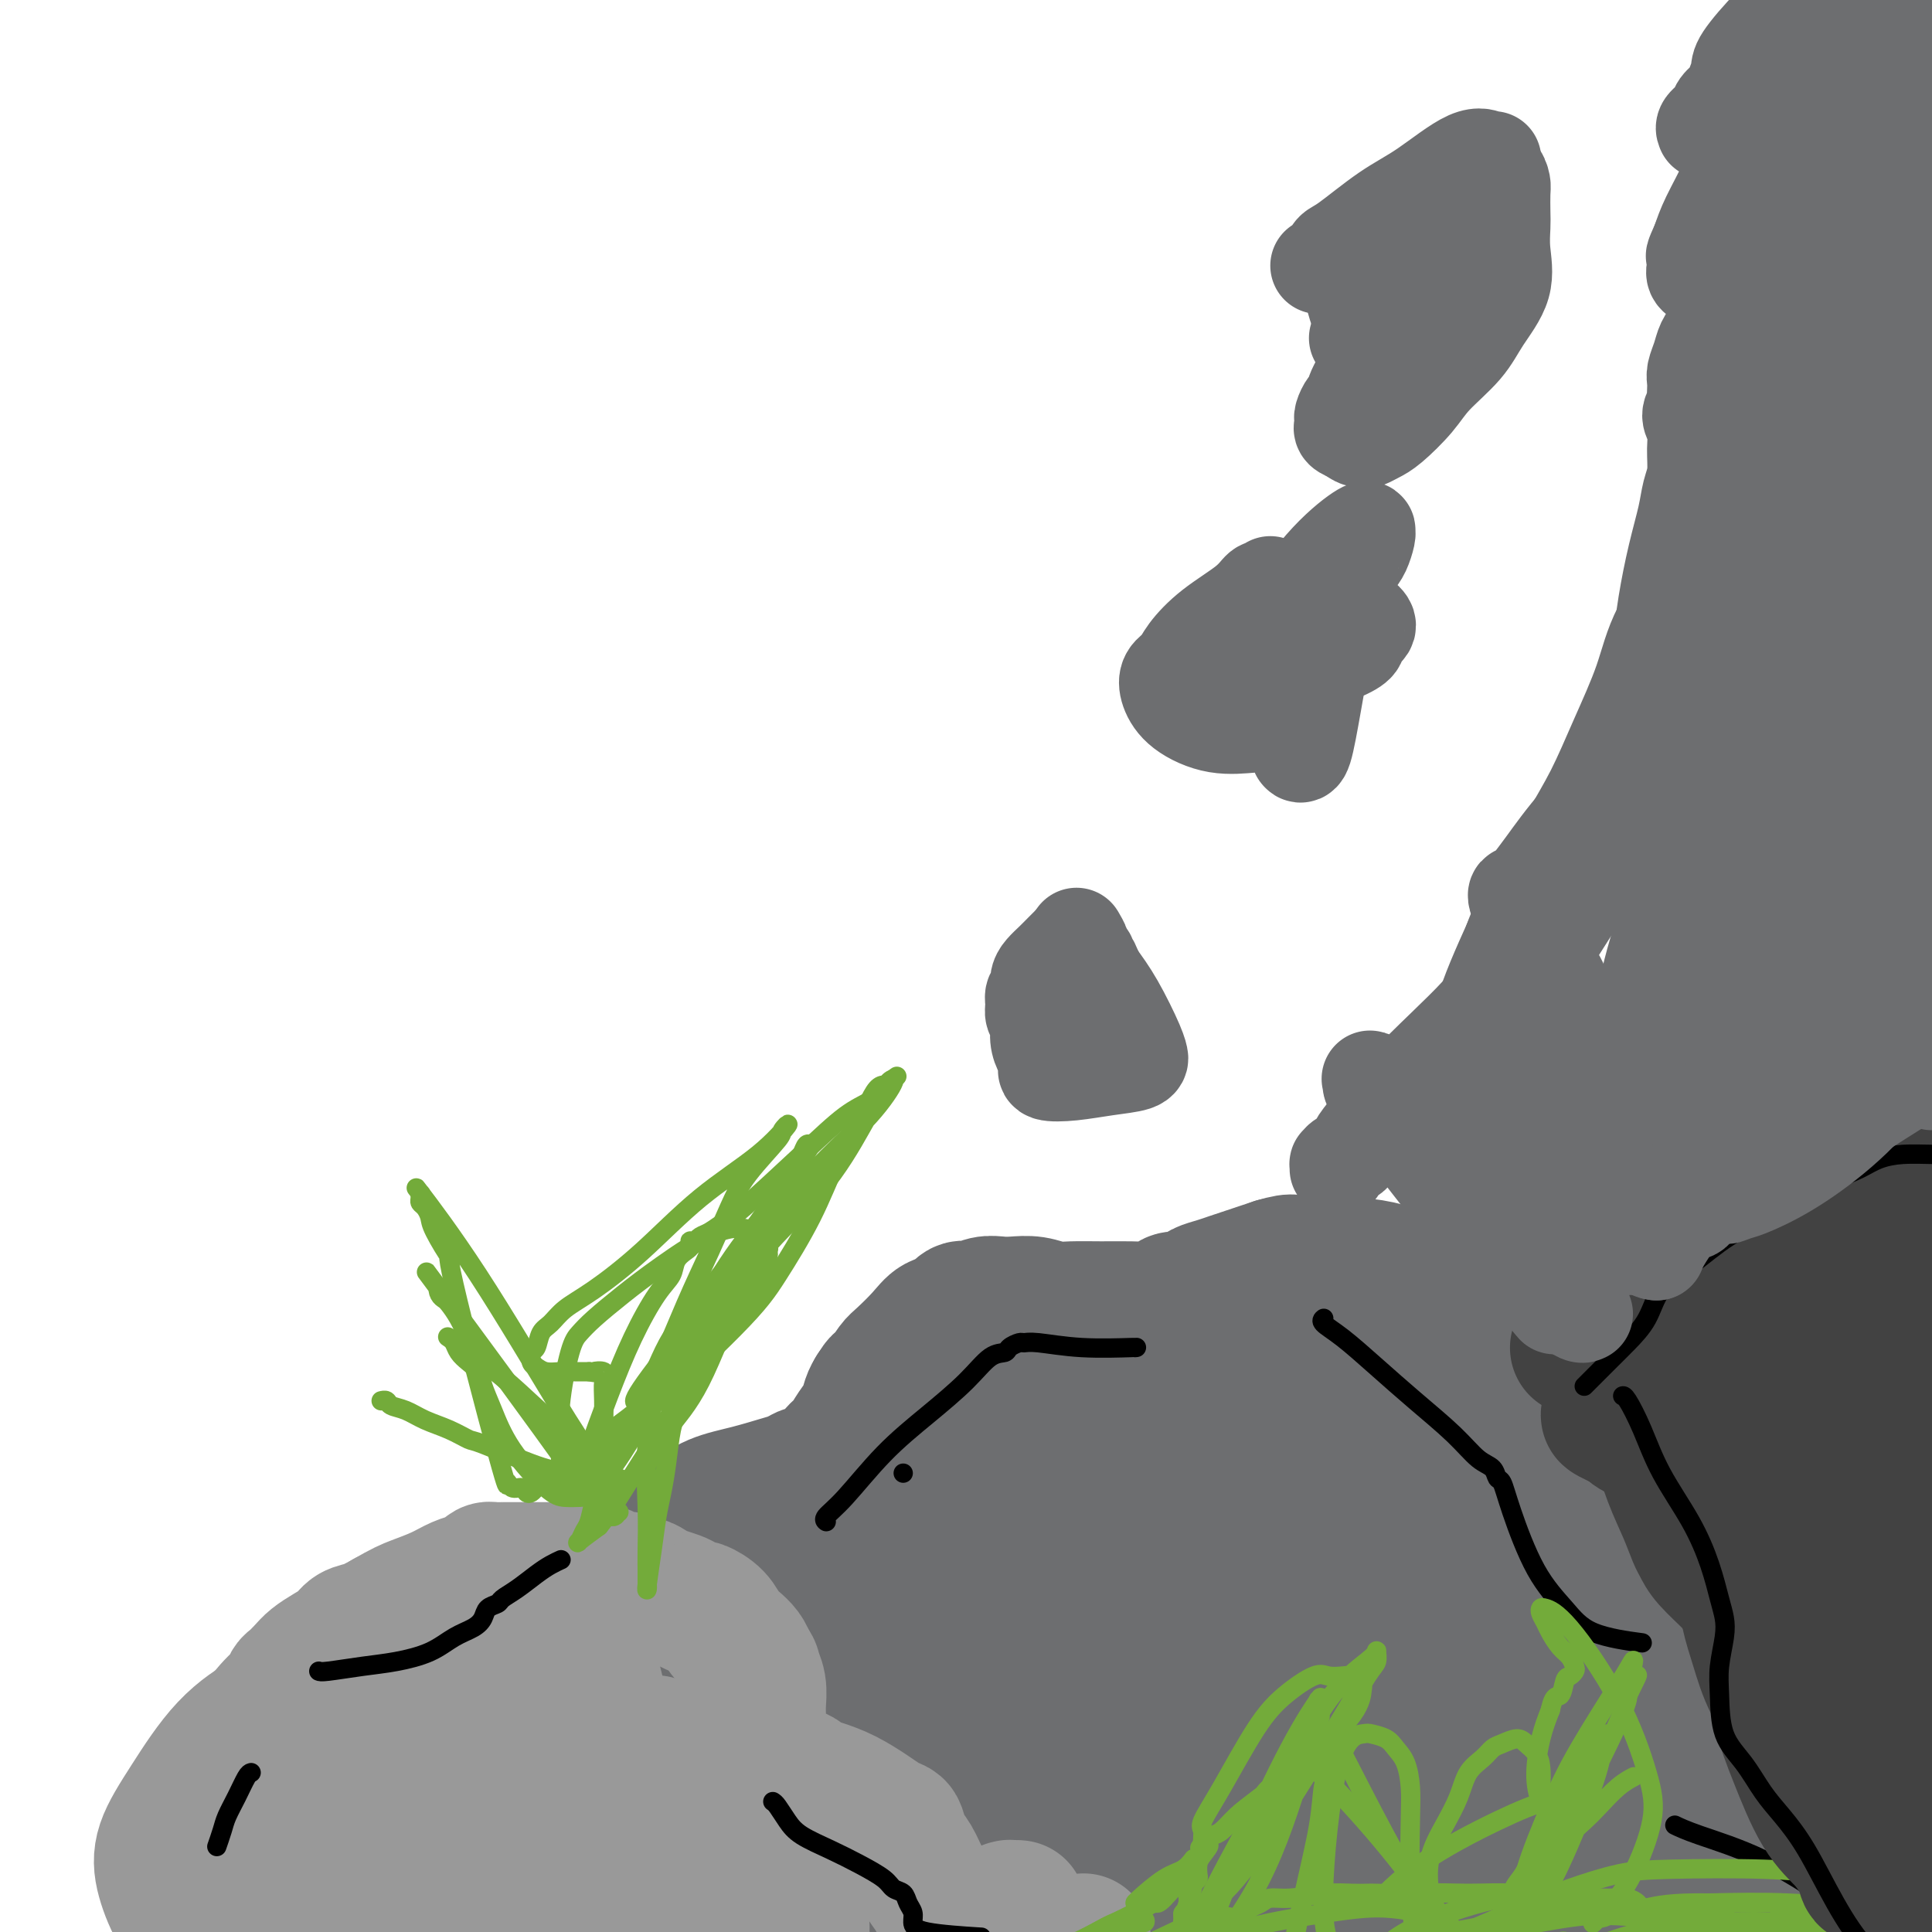 <svg viewBox='0 0 400 400' version='1.1' xmlns='http://www.w3.org/2000/svg' xmlns:xlink='http://www.w3.org/1999/xlink'><g fill='none' stroke='#6D6E70' stroke-width='28' stroke-linecap='round' stroke-linejoin='round'><path d='M89,400c-0.000,0.001 -0.001,0.003 0,0c0.001,-0.003 0.002,-0.009 0,0c-0.002,0.009 -0.008,0.034 0,0c0.008,-0.034 0.029,-0.126 0,0c-0.029,0.126 -0.110,0.470 0,-1c0.110,-1.470 0.410,-4.754 1,-8c0.590,-3.246 1.468,-6.455 2,-9c0.532,-2.545 0.716,-4.426 1,-6c0.284,-1.574 0.669,-2.842 1,-4c0.331,-1.158 0.610,-2.208 1,-3c0.390,-0.792 0.893,-1.326 1,-2c0.107,-0.674 -0.181,-1.486 0,-2c0.181,-0.514 0.831,-0.728 1,-1c0.169,-0.272 -0.143,-0.601 0,-1c0.143,-0.399 0.740,-0.869 1,-1c0.260,-0.131 0.183,0.078 1,0c0.817,-0.078 2.528,-0.444 4,-1c1.472,-0.556 2.706,-1.302 4,-2c1.294,-0.698 2.647,-1.349 4,-2'/><path d='M111,357c3.084,-1.561 3.294,-1.465 4,-2c0.706,-0.535 1.909,-1.701 3,-3c1.091,-1.299 2.071,-2.731 3,-4c0.929,-1.269 1.807,-2.374 3,-4c1.193,-1.626 2.701,-3.772 4,-6c1.299,-2.228 2.389,-4.537 3,-6c0.611,-1.463 0.742,-2.080 1,-3c0.258,-0.920 0.643,-2.144 1,-3c0.357,-0.856 0.687,-1.343 1,-2c0.313,-0.657 0.608,-1.485 1,-2c0.392,-0.515 0.881,-0.719 1,-1c0.119,-0.281 -0.132,-0.641 0,-1c0.132,-0.359 0.648,-0.719 1,-1c0.352,-0.281 0.541,-0.484 1,-1c0.459,-0.516 1.187,-1.346 2,-2c0.813,-0.654 1.712,-1.130 3,-2c1.288,-0.870 2.964,-2.132 5,-3c2.036,-0.868 4.433,-1.342 7,-2c2.567,-0.658 5.304,-1.501 7,-2c1.696,-0.499 2.352,-0.655 3,-1c0.648,-0.345 1.287,-0.879 2,-1c0.713,-0.121 1.500,0.172 2,0c0.500,-0.172 0.714,-0.808 1,-1c0.286,-0.192 0.643,0.059 1,0c0.357,-0.059 0.715,-0.427 1,-1c0.285,-0.573 0.496,-1.350 1,-2c0.504,-0.650 1.301,-1.171 2,-2c0.699,-0.829 1.301,-1.964 2,-3c0.699,-1.036 1.496,-1.971 2,-3c0.504,-1.029 0.715,-2.151 1,-3c0.285,-0.849 0.642,-1.424 1,-2'/><path d='M181,288c1.586,-2.530 1.051,-1.356 1,-1c-0.051,0.356 0.384,-0.108 1,-1c0.616,-0.892 1.415,-2.213 2,-3c0.585,-0.787 0.958,-1.042 2,-2c1.042,-0.958 2.754,-2.620 4,-4c1.246,-1.380 2.027,-2.479 3,-3c0.973,-0.521 2.136,-0.465 3,-1c0.864,-0.535 1.427,-1.660 2,-2c0.573,-0.340 1.156,0.104 2,0c0.844,-0.104 1.947,-0.756 3,-1c1.053,-0.244 2.054,-0.079 3,0c0.946,0.079 1.837,0.074 3,0c1.163,-0.074 2.599,-0.216 4,0c1.401,0.216 2.766,0.791 4,1c1.234,0.209 2.338,0.053 4,0c1.662,-0.053 3.883,-0.004 6,0c2.117,0.004 4.130,-0.037 6,0c1.870,0.037 3.597,0.153 5,0c1.403,-0.153 2.483,-0.576 3,-1c0.517,-0.424 0.471,-0.849 1,-1c0.529,-0.151 1.632,-0.029 2,0c0.368,0.029 0.003,-0.034 0,0c-0.003,0.034 0.358,0.164 1,0c0.642,-0.164 1.564,-0.621 2,-1c0.436,-0.379 0.385,-0.679 1,-1c0.615,-0.321 1.897,-0.663 3,-1c1.103,-0.337 2.028,-0.668 3,-1c0.972,-0.332 1.993,-0.666 3,-1c1.007,-0.334 2.002,-0.667 3,-1c0.998,-0.333 1.999,-0.667 3,-1'/><path d='M264,262c4.657,-1.392 3.798,-0.371 4,0c0.202,0.371 1.464,0.092 3,0c1.536,-0.092 3.348,0.003 5,0c1.652,-0.003 3.146,-0.106 5,0c1.854,0.106 4.069,0.419 6,1c1.931,0.581 3.577,1.429 5,2c1.423,0.571 2.623,0.866 4,2c1.377,1.134 2.931,3.106 4,4c1.069,0.894 1.655,0.710 2,1c0.345,0.290 0.451,1.055 1,2c0.549,0.945 1.542,2.071 2,3c0.458,0.929 0.380,1.660 1,3c0.620,1.340 1.937,3.290 3,5c1.063,1.710 1.873,3.181 3,5c1.127,1.819 2.570,3.987 4,6c1.430,2.013 2.846,3.872 4,6c1.154,2.128 2.044,4.527 3,7c0.956,2.473 1.977,5.022 3,7c1.023,1.978 2.048,3.386 3,5c0.952,1.614 1.832,3.433 3,5c1.168,1.567 2.623,2.881 4,4c1.377,1.119 2.676,2.041 4,3c1.324,0.959 2.673,1.954 4,3c1.327,1.046 2.631,2.144 4,3c1.369,0.856 2.804,1.469 4,3c1.196,1.531 2.152,3.979 3,6c0.848,2.021 1.588,3.614 2,5c0.412,1.386 0.495,2.566 1,4c0.505,1.434 1.430,3.124 3,5c1.570,1.876 3.785,3.938 6,6'/><path d='M367,368c3.680,5.112 5.379,4.893 7,6c1.621,1.107 3.163,3.539 4,5c0.837,1.461 0.971,1.951 1,3c0.029,1.049 -0.045,2.659 0,4c0.045,1.341 0.208,2.415 0,3c-0.208,0.585 -0.788,0.681 -1,1c-0.212,0.319 -0.055,0.862 0,1c0.055,0.138 0.008,-0.129 0,0c-0.008,0.129 0.021,0.653 0,1c-0.021,0.347 -0.093,0.515 0,1c0.093,0.485 0.352,1.285 0,2c-0.352,0.715 -1.315,1.346 -2,2c-0.685,0.654 -1.090,1.333 -2,2c-0.910,0.667 -2.323,1.323 -3,2c-0.677,0.677 -0.617,1.375 -1,2c-0.383,0.625 -1.208,1.175 -2,2c-0.792,0.825 -1.551,1.923 -2,3c-0.449,1.077 -0.590,2.132 -1,3c-0.410,0.868 -1.090,1.549 -2,2c-0.910,0.451 -2.049,0.674 -3,1c-0.951,0.326 -1.716,0.757 -3,1c-1.284,0.243 -3.089,0.297 -6,-1c-2.911,-1.297 -6.927,-3.947 -10,-8c-3.073,-4.053 -5.202,-9.509 -7,-15c-1.798,-5.491 -3.266,-11.016 -4,-15c-0.734,-3.984 -0.732,-6.427 -1,-8c-0.268,-1.573 -0.804,-2.277 -1,-3c-0.196,-0.723 -0.053,-1.464 0,-2c0.053,-0.536 0.015,-0.867 0,-1c-0.015,-0.133 -0.008,-0.066 0,0'/><path d='M328,362c-2.984,-8.474 -3.943,-7.660 0,1c3.943,8.660 12.787,25.167 18,35c5.213,9.833 6.793,12.991 11,17c4.207,4.009 11.039,8.869 14,11c2.961,2.131 2.050,1.533 3,2c0.950,0.467 3.761,1.999 2,1c-1.761,-0.999 -8.093,-4.530 -16,-10c-7.907,-5.470 -17.390,-12.879 -24,-18c-6.610,-5.121 -10.346,-7.953 -14,-11c-3.654,-3.047 -7.227,-6.310 -9,-8c-1.773,-1.690 -1.745,-1.807 -2,-2c-0.255,-0.193 -0.793,-0.462 -1,-1c-0.207,-0.538 -0.084,-1.345 1,-2c1.084,-0.655 3.130,-1.157 7,-1c3.870,0.157 9.563,0.973 14,2c4.437,1.027 7.616,2.266 13,5c5.384,2.734 12.971,6.961 18,10c5.029,3.039 7.499,4.888 9,6c1.501,1.112 2.033,1.488 3,2c0.967,0.512 2.368,1.161 0,1c-2.368,-0.161 -8.506,-1.131 -17,-5c-8.494,-3.869 -19.344,-10.635 -27,-17c-7.656,-6.365 -12.118,-12.328 -15,-16c-2.882,-3.672 -4.182,-5.053 -5,-8c-0.818,-2.947 -1.152,-7.462 0,-11c1.152,-3.538 3.789,-6.100 7,-8c3.211,-1.900 6.995,-3.138 11,-3c4.005,0.138 8.232,1.653 12,5c3.768,3.347 7.077,8.528 9,14c1.923,5.472 2.462,11.236 3,17'/><path d='M353,370c0.472,4.515 0.152,7.304 -1,10c-1.152,2.696 -3.135,5.299 -4,7c-0.865,1.701 -0.612,2.501 -1,3c-0.388,0.499 -1.417,0.696 -3,0c-1.583,-0.696 -3.720,-2.284 -6,-6c-2.280,-3.716 -4.705,-9.560 -7,-15c-2.295,-5.440 -4.462,-10.474 -6,-14c-1.538,-3.526 -2.449,-5.542 -3,-7c-0.551,-1.458 -0.742,-2.359 -1,-3c-0.258,-0.641 -0.582,-1.024 -1,-2c-0.418,-0.976 -0.931,-2.545 0,-1c0.931,1.545 3.305,6.204 7,13c3.695,6.796 8.710,15.730 12,22c3.290,6.270 4.853,9.877 6,12c1.147,2.123 1.877,2.763 2,3c0.123,0.237 -0.359,0.070 0,0c0.359,-0.070 1.561,-0.043 -2,-5c-3.561,-4.957 -11.886,-14.899 -19,-23c-7.114,-8.101 -13.019,-14.362 -18,-20c-4.981,-5.638 -9.038,-10.655 -13,-17c-3.962,-6.345 -7.830,-14.020 -10,-19c-2.170,-4.980 -2.641,-7.266 -3,-10c-0.359,-2.734 -0.607,-5.915 0,-8c0.607,-2.085 2.068,-3.072 3,-4c0.932,-0.928 1.336,-1.795 3,-1c1.664,0.795 4.590,3.252 7,7c2.410,3.748 4.306,8.788 6,14c1.694,5.212 3.187,10.595 4,14c0.813,3.405 0.947,4.830 1,6c0.053,1.170 0.027,2.085 0,3'/><path d='M306,329c1.627,5.947 0.195,2.316 -1,1c-1.195,-1.316 -2.152,-0.317 -4,-3c-1.848,-2.683 -4.585,-9.048 -7,-14c-2.415,-4.952 -4.507,-8.490 -6,-11c-1.493,-2.510 -2.387,-3.993 -3,-5c-0.613,-1.007 -0.946,-1.537 -1,-2c-0.054,-0.463 0.172,-0.858 0,-1c-0.172,-0.142 -0.741,-0.029 -1,0c-0.259,0.029 -0.209,-0.025 0,0c0.209,0.025 0.578,0.130 1,0c0.422,-0.130 0.897,-0.495 3,0c2.103,0.495 5.835,1.850 9,2c3.165,0.150 5.763,-0.904 8,-2c2.237,-1.096 4.112,-2.235 5,-3c0.888,-0.765 0.787,-1.157 1,-2c0.213,-0.843 0.738,-2.136 -1,-3c-1.738,-0.864 -5.741,-1.298 -10,-1c-4.259,0.298 -8.774,1.328 -13,3c-4.226,1.672 -8.162,3.985 -11,6c-2.838,2.015 -4.578,3.732 -6,5c-1.422,1.268 -2.528,2.085 -3,3c-0.472,0.915 -0.312,1.926 -1,3c-0.688,1.074 -2.224,2.210 2,8c4.224,5.790 14.206,16.235 22,22c7.794,5.765 13.398,6.851 20,9c6.602,2.149 14.200,5.362 19,7c4.800,1.638 6.800,1.701 8,2c1.200,0.299 1.600,0.833 2,1c0.400,0.167 0.800,-0.032 0,0c-0.800,0.032 -2.800,0.295 -6,0c-3.200,-0.295 -7.600,-1.147 -12,-2'/><path d='M320,352c-4.354,-0.657 -7.240,-1.800 -10,-3c-2.760,-1.200 -5.395,-2.455 -7,-3c-1.605,-0.545 -2.179,-0.378 -3,-1c-0.821,-0.622 -1.890,-2.032 -3,0c-1.110,2.032 -2.262,7.505 -3,13c-0.738,5.495 -1.064,11.010 2,19c3.064,7.990 9.516,18.453 13,23c3.484,4.547 3.999,3.178 5,3c1.001,-0.178 2.489,0.837 4,0c1.511,-0.837 3.044,-3.525 4,-7c0.956,-3.475 1.335,-7.739 0,-15c-1.335,-7.261 -4.384,-17.521 -7,-25c-2.616,-7.479 -4.801,-12.177 -7,-16c-2.199,-3.823 -4.414,-6.769 -6,-9c-1.586,-2.231 -2.544,-3.746 -4,-5c-1.456,-1.254 -3.409,-2.248 -5,-3c-1.591,-0.752 -2.821,-1.261 -4,-1c-1.179,0.261 -2.307,1.292 -4,3c-1.693,1.708 -3.952,4.093 -5,7c-1.048,2.907 -0.885,6.336 0,9c0.885,2.664 2.493,4.565 4,6c1.507,1.435 2.914,2.405 5,2c2.086,-0.405 4.851,-2.186 7,-6c2.149,-3.814 3.683,-9.660 4,-16c0.317,-6.340 -0.584,-13.174 -2,-18c-1.416,-4.826 -3.349,-7.644 -6,-10c-2.651,-2.356 -6.021,-4.250 -9,-6c-2.979,-1.750 -5.565,-3.357 -9,-4c-3.435,-0.643 -7.717,-0.321 -12,0'/><path d='M262,289c-4.680,-0.375 -5.881,0.689 -7,1c-1.119,0.311 -2.157,-0.131 -3,0c-0.843,0.131 -1.491,0.835 -2,1c-0.509,0.165 -0.878,-0.209 -1,0c-0.122,0.209 0.003,1.000 1,2c0.997,1.000 2.865,2.209 5,3c2.135,0.791 4.535,1.163 7,1c2.465,-0.163 4.993,-0.863 7,-2c2.007,-1.137 3.491,-2.713 4,-4c0.509,-1.287 0.042,-2.284 0,-3c-0.042,-0.716 0.339,-1.149 -2,-2c-2.339,-0.851 -7.400,-2.120 -12,-2c-4.600,0.120 -8.739,1.628 -14,4c-5.261,2.372 -11.644,5.609 -16,8c-4.356,2.391 -6.686,3.937 -9,6c-2.314,2.063 -4.613,4.644 -6,6c-1.387,1.356 -1.861,1.488 -2,2c-0.139,0.512 0.058,1.404 0,2c-0.058,0.596 -0.370,0.897 1,1c1.370,0.103 4.421,0.007 7,-1c2.579,-1.007 4.685,-2.924 6,-5c1.315,-2.076 1.840,-4.309 2,-6c0.160,-1.691 -0.045,-2.838 -1,-4c-0.955,-1.162 -2.661,-2.338 -4,-3c-1.339,-0.662 -2.310,-0.809 -5,0c-2.690,0.809 -7.100,2.576 -10,4c-2.900,1.424 -4.291,2.506 -6,4c-1.709,1.494 -3.736,3.400 -5,5c-1.264,1.600 -1.763,2.892 -2,4c-0.237,1.108 -0.210,2.031 0,3c0.210,0.969 0.605,1.985 1,3'/><path d='M196,317c0.172,1.731 1.103,1.059 2,1c0.897,-0.059 1.762,0.494 3,0c1.238,-0.494 2.850,-2.034 4,-3c1.150,-0.966 1.840,-1.356 2,-2c0.160,-0.644 -0.208,-1.542 0,-2c0.208,-0.458 0.992,-0.478 -1,0c-1.992,0.478 -6.761,1.453 -11,3c-4.239,1.547 -7.949,3.665 -12,6c-4.051,2.335 -8.445,4.887 -12,8c-3.555,3.113 -6.273,6.789 -8,9c-1.727,2.211 -2.464,2.958 -3,4c-0.536,1.042 -0.870,2.378 -1,3c-0.130,0.622 -0.055,0.529 0,1c0.055,0.471 0.091,1.506 4,0c3.909,-1.506 11.692,-5.554 17,-10c5.308,-4.446 8.141,-9.289 11,-13c2.859,-3.711 5.743,-6.291 7,-8c1.257,-1.709 0.887,-2.548 1,-3c0.113,-0.452 0.708,-0.519 1,-1c0.292,-0.481 0.280,-1.377 -2,0c-2.280,1.377 -6.828,5.026 -12,9c-5.172,3.974 -10.969,8.273 -16,13c-5.031,4.727 -9.297,9.882 -13,14c-3.703,4.118 -6.843,7.198 -9,9c-2.157,1.802 -3.329,2.326 -4,3c-0.671,0.674 -0.840,1.499 -1,2c-0.160,0.501 -0.311,0.678 -1,1c-0.689,0.322 -1.917,0.787 0,0c1.917,-0.787 6.978,-2.827 12,-6c5.022,-3.173 10.006,-7.478 13,-10c2.994,-2.522 3.997,-3.261 5,-4'/><path d='M172,341c4.854,-3.495 1.988,-2.233 1,-2c-0.988,0.233 -0.098,-0.564 0,-1c0.098,-0.436 -0.598,-0.512 -2,-1c-1.402,-0.488 -3.512,-1.389 -8,0c-4.488,1.389 -11.353,5.068 -17,9c-5.647,3.932 -10.074,8.118 -15,13c-4.926,4.882 -10.349,10.462 -13,14c-2.651,3.538 -2.531,5.035 -3,6c-0.469,0.965 -1.529,1.400 -2,2c-0.471,0.600 -0.354,1.366 0,2c0.354,0.634 0.946,1.136 1,2c0.054,0.864 -0.430,2.092 2,2c2.430,-0.092 7.773,-1.503 11,-4c3.227,-2.497 4.338,-6.082 5,-8c0.662,-1.918 0.877,-2.171 1,-3c0.123,-0.829 0.155,-2.233 0,-3c-0.155,-0.767 -0.498,-0.896 -1,-1c-0.502,-0.104 -1.165,-0.182 -2,0c-0.835,0.182 -1.844,0.625 -4,2c-2.156,1.375 -5.460,3.683 -8,6c-2.540,2.317 -4.317,4.644 -6,7c-1.683,2.356 -3.274,4.740 -4,7c-0.726,2.260 -0.588,4.397 0,7c0.588,2.603 1.626,5.671 6,8c4.374,2.329 12.085,3.918 19,4c6.915,0.082 13.036,-1.343 21,-5c7.964,-3.657 17.772,-9.546 24,-14c6.228,-4.454 8.876,-7.472 12,-11c3.124,-3.528 6.726,-7.565 9,-10c2.274,-2.435 3.221,-3.267 4,-4c0.779,-0.733 1.389,-1.366 2,-2'/><path d='M205,363c4.427,-4.291 1.994,-1.518 1,-1c-0.994,0.518 -0.549,-1.218 -2,-2c-1.451,-0.782 -4.798,-0.611 -10,1c-5.202,1.611 -12.259,4.660 -18,8c-5.741,3.340 -10.165,6.969 -14,11c-3.835,4.031 -7.082,8.464 -9,11c-1.918,2.536 -2.508,3.174 -3,4c-0.492,0.826 -0.886,1.840 -1,2c-0.114,0.160 0.051,-0.533 0,0c-0.051,0.533 -0.317,2.293 4,-1c4.317,-3.293 13.218,-11.639 19,-20c5.782,-8.361 8.447,-16.739 10,-23c1.553,-6.261 1.994,-10.407 2,-13c0.006,-2.593 -0.424,-3.634 -1,-5c-0.576,-1.366 -1.297,-3.056 -3,-4c-1.703,-0.944 -4.389,-1.140 -7,-1c-2.611,0.140 -5.146,0.617 -7,1c-1.854,0.383 -3.027,0.674 -4,1c-0.973,0.326 -1.745,0.689 -2,1c-0.255,0.311 0.009,0.572 0,1c-0.009,0.428 -0.291,1.023 2,2c2.291,0.977 7.153,2.337 15,3c7.847,0.663 18.678,0.629 28,-1c9.322,-1.629 17.135,-4.854 22,-7c4.865,-2.146 6.781,-3.212 8,-4c1.219,-0.788 1.740,-1.298 2,-2c0.260,-0.702 0.257,-1.597 -4,-2c-4.257,-0.403 -12.770,-0.314 -21,0c-8.230,0.314 -16.177,0.854 -24,2c-7.823,1.146 -15.521,2.899 -21,5c-5.479,2.101 -8.740,4.551 -12,7'/><path d='M155,337c-6.984,3.612 -7.945,6.641 -9,9c-1.055,2.359 -2.205,4.047 -3,6c-0.795,1.953 -1.234,4.173 0,7c1.234,2.827 4.141,6.263 10,10c5.859,3.737 14.671,7.775 23,10c8.329,2.225 16.176,2.638 23,3c6.824,0.362 12.626,0.672 17,0c4.374,-0.672 7.321,-2.325 10,-4c2.679,-1.675 5.092,-3.371 7,-5c1.908,-1.629 3.313,-3.192 4,-5c0.687,-1.808 0.656,-3.863 0,-6c-0.656,-2.137 -1.935,-4.356 -4,-6c-2.065,-1.644 -4.914,-2.712 -8,-3c-3.086,-0.288 -6.408,0.203 -10,2c-3.592,1.797 -7.455,4.900 -10,8c-2.545,3.100 -3.771,6.197 -4,9c-0.229,2.803 0.540,5.312 2,8c1.460,2.688 3.612,5.555 9,9c5.388,3.445 14.013,7.468 23,9c8.987,1.532 18.337,0.574 26,-1c7.663,-1.574 13.638,-3.764 17,-5c3.362,-1.236 4.110,-1.518 5,-2c0.890,-0.482 1.921,-1.162 2,-2c0.079,-0.838 -0.796,-1.832 -4,-4c-3.204,-2.168 -8.739,-5.509 -14,-7c-5.261,-1.491 -10.250,-1.132 -16,-1c-5.750,0.132 -12.262,0.038 -18,1c-5.738,0.962 -10.703,2.979 -15,5c-4.297,2.021 -7.926,4.044 -10,5c-2.074,0.956 -2.593,0.845 -3,1c-0.407,0.155 -0.704,0.578 -1,1'/><path d='M204,389c-5.152,2.445 -3.532,2.557 2,3c5.532,0.443 14.974,1.215 25,1c10.026,-0.215 20.635,-1.419 31,-3c10.365,-1.581 20.487,-3.540 29,-6c8.513,-2.460 15.416,-5.423 20,-8c4.584,-2.577 6.849,-4.769 8,-6c1.151,-1.231 1.189,-1.503 2,-2c0.811,-0.497 2.393,-1.221 -1,-3c-3.393,-1.779 -11.763,-4.614 -21,-6c-9.237,-1.386 -19.341,-1.325 -29,-1c-9.659,0.325 -18.873,0.913 -27,3c-8.127,2.087 -15.166,5.674 -20,8c-4.834,2.326 -7.464,3.393 -9,4c-1.536,0.607 -1.977,0.754 -2,1c-0.023,0.246 0.373,0.590 -1,1c-1.373,0.410 -4.516,0.884 4,1c8.516,0.116 28.690,-0.128 42,0c13.310,0.128 19.754,0.628 28,0c8.246,-0.628 18.293,-2.382 24,-4c5.707,-1.618 7.073,-3.099 8,-4c0.927,-0.901 1.415,-1.222 2,-2c0.585,-0.778 1.266,-2.011 -2,-5c-3.266,-2.989 -10.479,-7.732 -18,-11c-7.521,-3.268 -15.349,-5.061 -23,-7c-7.651,-1.939 -15.124,-4.026 -21,-6c-5.876,-1.974 -10.156,-3.836 -14,-5c-3.844,-1.164 -7.251,-1.630 -9,-2c-1.749,-0.370 -1.840,-0.646 -2,-1c-0.160,-0.354 -0.389,-0.788 -1,-1c-0.611,-0.212 -1.603,-0.204 0,0c1.603,0.204 5.802,0.602 10,1'/><path d='M239,329c6.080,2.101 16.279,6.852 25,12c8.721,5.148 15.963,10.692 21,15c5.037,4.308 7.868,7.379 10,10c2.132,2.621 3.563,4.793 4,6c0.437,1.207 -0.121,1.450 0,2c0.121,0.550 0.921,1.408 -1,1c-1.921,-0.408 -6.564,-2.080 -12,-6c-5.436,-3.920 -11.666,-10.086 -17,-16c-5.334,-5.914 -9.773,-11.577 -13,-16c-3.227,-4.423 -5.243,-7.607 -7,-11c-1.757,-3.393 -3.257,-6.996 -4,-9c-0.743,-2.004 -0.730,-2.410 -1,-3c-0.270,-0.590 -0.822,-1.363 -1,-2c-0.178,-0.637 0.017,-1.138 0,-1c-0.017,0.138 -0.247,0.917 3,5c3.247,4.083 9.971,11.472 17,18c7.029,6.528 14.361,12.194 20,16c5.639,3.806 9.583,5.750 13,7c3.417,1.250 6.306,1.806 8,2c1.694,0.194 2.192,0.026 3,0c0.808,-0.026 1.924,0.091 -2,-4c-3.924,-4.091 -12.888,-12.389 -21,-19c-8.112,-6.611 -15.370,-11.533 -22,-16c-6.630,-4.467 -12.630,-8.478 -17,-11c-4.370,-2.522 -7.109,-3.554 -10,-4c-2.891,-0.446 -5.932,-0.305 -8,0c-2.068,0.305 -3.163,0.772 -5,2c-1.837,1.228 -4.418,3.215 -6,9c-1.582,5.785 -2.166,15.367 -2,23c0.166,7.633 1.083,13.316 2,19'/><path d='M216,358c0.731,10.481 2.559,15.685 4,19c1.441,3.315 2.497,4.743 3,6c0.503,1.257 0.454,2.343 1,3c0.546,0.657 1.688,0.886 1,1c-0.688,0.114 -3.206,0.113 -9,-2c-5.794,-2.113 -14.865,-6.339 -25,-9c-10.135,-2.661 -21.335,-3.756 -27,-4c-5.665,-0.244 -5.795,0.364 -7,1c-1.205,0.636 -3.486,1.299 -5,2c-1.514,0.701 -2.262,1.441 -3,2c-0.738,0.559 -1.466,0.936 -2,2c-0.534,1.064 -0.873,2.815 3,7c3.873,4.185 11.957,10.805 19,14c7.043,3.195 13.046,2.965 20,2c6.954,-0.965 14.858,-2.665 23,-5c8.142,-2.335 16.523,-5.306 23,-8c6.477,-2.694 11.052,-5.110 13,-6c1.948,-0.890 1.271,-0.254 1,0c-0.271,0.254 -0.135,0.127 0,0'/></g>
<g fill='none' stroke='#999999' stroke-width='28' stroke-linecap='round' stroke-linejoin='round'><path d='M143,400c0.008,-0.024 0.016,-0.048 0,0c-0.016,0.048 -0.057,0.167 0,0c0.057,-0.167 0.211,-0.622 0,-1c-0.211,-0.378 -0.788,-0.680 -1,-1c-0.212,-0.320 -0.059,-0.658 0,-1c0.059,-0.342 0.023,-0.686 0,-1c-0.023,-0.314 -0.035,-0.597 0,-1c0.035,-0.403 0.116,-0.926 0,-1c-0.116,-0.074 -0.430,0.299 0,0c0.430,-0.299 1.603,-1.271 4,-1c2.397,0.271 6.019,1.785 9,3c2.981,1.215 5.320,2.132 7,3c1.680,0.868 2.699,1.689 3,2c0.301,0.311 -0.118,0.114 0,0c0.118,-0.114 0.772,-0.145 1,0c0.228,0.145 0.031,0.465 0,0c-0.031,-0.465 0.105,-1.714 0,-3c-0.105,-1.286 -0.451,-2.609 -1,-4c-0.549,-1.391 -1.302,-2.851 -2,-4c-0.698,-1.149 -1.342,-1.988 -2,-3c-0.658,-1.012 -1.331,-2.195 -2,-3c-0.669,-0.805 -1.334,-1.230 -3,-3c-1.666,-1.770 -4.333,-4.885 -7,-8'/><path d='M149,373c-4.063,-5.073 -5.720,-5.256 -7,-6c-1.280,-0.744 -2.182,-2.049 -3,-3c-0.818,-0.951 -1.553,-1.546 -2,-2c-0.447,-0.454 -0.608,-0.765 -1,-1c-0.392,-0.235 -1.016,-0.394 -1,0c0.016,0.394 0.674,1.341 2,4c1.326,2.659 3.322,7.031 5,11c1.678,3.969 3.037,7.535 4,10c0.963,2.465 1.530,3.827 2,5c0.470,1.173 0.843,2.156 1,3c0.157,0.844 0.099,1.549 0,2c-0.099,0.451 -0.239,0.648 -1,1c-0.761,0.352 -2.145,0.860 -3,1c-0.855,0.140 -1.182,-0.088 -2,-1c-0.818,-0.912 -2.127,-2.509 -4,-4c-1.873,-1.491 -4.309,-2.877 -6,-5c-1.691,-2.123 -2.638,-4.985 -4,-8c-1.362,-3.015 -3.138,-6.184 -5,-10c-1.862,-3.816 -3.809,-8.280 -5,-11c-1.191,-2.720 -1.627,-3.696 -2,-5c-0.373,-1.304 -0.682,-2.936 -1,-4c-0.318,-1.064 -0.644,-1.560 -1,-2c-0.356,-0.440 -0.740,-0.823 -1,-1c-0.260,-0.177 -0.396,-0.147 0,0c0.396,0.147 1.323,0.410 3,3c1.677,2.590 4.105,7.505 6,11c1.895,3.495 3.256,5.570 4,7c0.744,1.430 0.872,2.215 1,3'/><path d='M128,371c2.339,4.092 1.187,2.321 1,2c-0.187,-0.321 0.592,0.807 0,-2c-0.592,-2.807 -2.554,-9.549 -4,-15c-1.446,-5.451 -2.377,-9.611 -3,-12c-0.623,-2.389 -0.937,-3.008 -1,-4c-0.063,-0.992 0.124,-2.359 0,-3c-0.124,-0.641 -0.560,-0.557 -1,-1c-0.440,-0.443 -0.884,-1.414 -1,-2c-0.116,-0.586 0.094,-0.786 0,-1c-0.094,-0.214 -0.494,-0.440 -1,-1c-0.506,-0.560 -1.120,-1.452 -2,-2c-0.880,-0.548 -2.027,-0.751 -4,0c-1.973,0.751 -4.773,2.456 -7,4c-2.227,1.544 -3.882,2.928 -5,4c-1.118,1.072 -1.700,1.831 -2,3c-0.300,1.169 -0.320,2.748 0,4c0.320,1.252 0.980,2.177 2,3c1.020,0.823 2.401,1.543 4,2c1.599,0.457 3.416,0.652 5,0c1.584,-0.652 2.935,-2.151 4,-4c1.065,-1.849 1.843,-4.047 2,-6c0.157,-1.953 -0.307,-3.662 -1,-5c-0.693,-1.338 -1.613,-2.307 -3,-3c-1.387,-0.693 -3.240,-1.110 -5,-1c-1.760,0.110 -3.427,0.747 -6,2c-2.573,1.253 -6.051,3.123 -9,5c-2.949,1.877 -5.368,3.761 -8,6c-2.632,2.239 -5.478,4.834 -8,7c-2.522,2.166 -4.721,3.905 -7,6c-2.279,2.095 -4.640,4.548 -7,7'/><path d='M61,364c-5.040,4.604 -2.641,3.115 -2,3c0.641,-0.115 -0.478,1.143 -1,2c-0.522,0.857 -0.448,1.311 0,2c0.448,0.689 1.271,1.611 2,2c0.729,0.389 1.365,0.244 2,0c0.635,-0.244 1.268,-0.586 2,-1c0.732,-0.414 1.564,-0.898 2,-2c0.436,-1.102 0.475,-2.820 0,-4c-0.475,-1.180 -1.463,-1.822 -2,-3c-0.537,-1.178 -0.622,-2.890 -1,-4c-0.378,-1.110 -1.047,-1.616 -2,-2c-0.953,-0.384 -2.189,-0.646 -3,-1c-0.811,-0.354 -1.197,-0.800 -3,0c-1.803,0.800 -5.025,2.847 -8,6c-2.975,3.153 -5.704,7.414 -8,11c-2.296,3.586 -4.159,6.497 -5,9c-0.841,2.503 -0.659,4.597 0,7c0.659,2.403 1.793,5.113 3,7c1.207,1.887 2.485,2.949 4,4c1.515,1.051 3.267,2.091 5,3c1.733,0.909 3.445,1.686 5,2c1.555,0.314 2.951,0.165 4,0c1.049,-0.165 1.751,-0.345 3,-1c1.249,-0.655 3.045,-1.786 5,-3c1.955,-1.214 4.068,-2.511 6,-4c1.932,-1.489 3.683,-3.170 5,-4c1.317,-0.830 2.198,-0.810 3,-1c0.802,-0.190 1.524,-0.590 2,-1c0.476,-0.410 0.708,-0.832 1,-1c0.292,-0.168 0.646,-0.084 1,0'/><path d='M81,390c4.598,-2.197 3.093,-0.188 4,1c0.907,1.188 4.225,1.556 7,2c2.775,0.444 5.008,0.963 8,1c2.992,0.037 6.743,-0.409 10,-1c3.257,-0.591 6.021,-1.328 8,-2c1.979,-0.672 3.173,-1.279 4,-2c0.827,-0.721 1.286,-1.554 2,-2c0.714,-0.446 1.684,-0.503 2,-1c0.316,-0.497 -0.023,-1.432 0,-2c0.023,-0.568 0.409,-0.768 -1,-1c-1.409,-0.232 -4.613,-0.497 -9,0c-4.387,0.497 -9.958,1.755 -15,3c-5.042,1.245 -9.556,2.477 -14,4c-4.444,1.523 -8.820,3.336 -13,5c-4.180,1.664 -8.166,3.179 -11,4c-2.834,0.821 -4.515,0.949 -6,1c-1.485,0.051 -2.773,0.025 -4,0c-1.227,-0.025 -2.392,-0.051 -3,0c-0.608,0.051 -0.657,0.178 -1,0c-0.343,-0.178 -0.979,-0.662 -1,-1c-0.021,-0.338 0.575,-0.531 3,-1c2.425,-0.469 6.680,-1.214 14,-2c7.320,-0.786 17.706,-1.614 27,-3c9.294,-1.386 17.495,-3.332 24,-5c6.505,-1.668 11.312,-3.059 15,-5c3.688,-1.941 6.256,-4.432 8,-6c1.744,-1.568 2.663,-2.213 3,-3c0.337,-0.787 0.090,-1.716 -1,-3c-1.090,-1.284 -3.024,-2.923 -7,-4c-3.976,-1.077 -9.993,-1.594 -16,-1c-6.007,0.594 -12.003,2.297 -18,4'/><path d='M100,370c-8.740,1.492 -13.588,3.720 -17,5c-3.412,1.280 -5.386,1.610 -7,2c-1.614,0.390 -2.867,0.841 -4,1c-1.133,0.159 -2.146,0.026 -3,0c-0.854,-0.026 -1.551,0.054 -2,0c-0.449,-0.054 -0.652,-0.242 -1,0c-0.348,0.242 -0.840,0.913 -1,1c-0.160,0.087 0.013,-0.410 2,-1c1.987,-0.590 5.788,-1.272 11,-3c5.212,-1.728 11.833,-4.501 18,-7c6.167,-2.499 11.879,-4.725 15,-6c3.121,-1.275 3.653,-1.599 4,-2c0.347,-0.401 0.511,-0.878 1,-1c0.489,-0.122 1.303,0.110 1,0c-0.303,-0.110 -1.725,-0.563 -6,0c-4.275,0.563 -11.404,2.140 -18,4c-6.596,1.860 -12.660,4.001 -19,6c-6.340,1.999 -12.955,3.855 -17,5c-4.045,1.145 -5.521,1.579 -7,2c-1.479,0.421 -2.963,0.829 -4,1c-1.037,0.171 -1.628,0.105 -2,0c-0.372,-0.105 -0.524,-0.251 -1,0c-0.476,0.251 -1.275,0.898 1,0c2.275,-0.898 7.624,-3.340 13,-5c5.376,-1.660 10.777,-2.536 16,-3c5.223,-0.464 10.266,-0.516 14,0c3.734,0.516 6.159,1.601 9,2c2.841,0.399 6.097,0.114 8,0c1.903,-0.114 2.451,-0.057 3,0'/><path d='M107,371c5.033,0.394 0.616,0.379 0,0c-0.616,-0.379 2.568,-1.122 -1,-1c-3.568,0.122 -13.887,1.108 -22,3c-8.113,1.892 -14.020,4.689 -19,7c-4.980,2.311 -9.033,4.136 -12,6c-2.967,1.864 -4.847,3.768 -6,5c-1.153,1.232 -1.579,1.792 -2,2c-0.421,0.208 -0.837,0.066 -1,0c-0.163,-0.066 -0.072,-0.055 0,0c0.072,0.055 0.124,0.152 0,0c-0.124,-0.152 -0.425,-0.555 -1,-1c-0.575,-0.445 -1.423,-0.933 -2,-2c-0.577,-1.067 -0.884,-2.712 -1,-4c-0.116,-1.288 -0.042,-2.220 0,-3c0.042,-0.780 0.052,-1.408 0,-2c-0.052,-0.592 -0.166,-1.149 0,-2c0.166,-0.851 0.611,-1.995 1,-3c0.389,-1.005 0.720,-1.870 2,-4c1.280,-2.130 3.508,-5.526 6,-9c2.492,-3.474 5.248,-7.028 7,-9c1.752,-1.972 2.499,-2.363 3,-3c0.501,-0.637 0.756,-1.522 1,-2c0.244,-0.478 0.478,-0.551 1,-1c0.522,-0.449 1.332,-1.276 2,-2c0.668,-0.724 1.192,-1.345 2,-2c0.808,-0.655 1.899,-1.344 3,-2c1.101,-0.656 2.213,-1.279 3,-2c0.787,-0.721 1.250,-1.540 2,-2c0.750,-0.460 1.786,-0.560 3,-1c1.214,-0.440 2.607,-1.220 4,-2'/><path d='M80,335c3.430,-1.979 4.505,-2.428 6,-3c1.495,-0.572 3.409,-1.267 5,-2c1.591,-0.733 2.860,-1.503 4,-2c1.140,-0.497 2.150,-0.722 3,-1c0.850,-0.278 1.539,-0.610 2,-1c0.461,-0.390 0.693,-0.836 1,-1c0.307,-0.164 0.690,-0.044 1,0c0.310,0.044 0.549,0.012 1,0c0.451,-0.012 1.114,-0.003 2,0c0.886,0.003 1.994,0.000 3,0c1.006,-0.000 1.912,0.003 3,0c1.088,-0.003 2.360,-0.011 4,0c1.640,0.011 3.648,0.040 5,0c1.352,-0.040 2.049,-0.150 3,0c0.951,0.150 2.156,0.561 3,1c0.844,0.439 1.329,0.905 2,1c0.671,0.095 1.530,-0.182 2,0c0.470,0.182 0.553,0.822 1,1c0.447,0.178 1.260,-0.107 2,0c0.740,0.107 1.407,0.607 2,1c0.593,0.393 1.113,0.678 2,1c0.887,0.322 2.142,0.680 3,1c0.858,0.320 1.318,0.603 2,1c0.682,0.397 1.586,0.907 2,1c0.414,0.093 0.338,-0.232 1,0c0.662,0.232 2.061,1.021 3,2c0.939,0.979 1.417,2.149 2,3c0.583,0.851 1.272,1.383 2,2c0.728,0.617 1.494,1.319 2,2c0.506,0.681 0.753,1.340 1,2'/><path d='M155,344c1.248,1.718 0.870,1.514 1,2c0.130,0.486 0.770,1.663 1,3c0.230,1.337 0.049,2.833 0,4c-0.049,1.167 0.032,2.004 0,3c-0.032,0.996 -0.178,2.151 0,3c0.178,0.849 0.680,1.393 1,2c0.320,0.607 0.457,1.276 1,2c0.543,0.724 1.492,1.504 2,2c0.508,0.496 0.574,0.710 1,1c0.426,0.290 1.211,0.657 2,1c0.789,0.343 1.583,0.662 2,1c0.417,0.338 0.457,0.696 1,1c0.543,0.304 1.588,0.554 3,1c1.412,0.446 3.191,1.087 5,2c1.809,0.913 3.650,2.096 5,3c1.350,0.904 2.210,1.528 3,2c0.790,0.472 1.510,0.791 2,1c0.490,0.209 0.750,0.310 1,1c0.250,0.690 0.489,1.971 1,3c0.511,1.029 1.292,1.805 2,3c0.708,1.195 1.343,2.807 2,4c0.657,1.193 1.337,1.965 2,3c0.663,1.035 1.308,2.331 2,3c0.692,0.669 1.432,0.711 2,1c0.568,0.289 0.964,0.824 2,1c1.036,0.176 2.711,-0.008 4,0c1.289,0.008 2.191,0.208 3,0c0.809,-0.208 1.526,-0.825 2,-1c0.474,-0.175 0.707,0.093 1,0c0.293,-0.093 0.647,-0.546 1,-1'/><path d='M210,395c2.091,-0.004 -0.183,-0.013 -1,0c-0.817,0.013 -0.178,0.047 0,0c0.178,-0.047 -0.105,-0.174 0,0c0.105,0.174 0.598,0.649 1,1c0.402,0.351 0.713,0.577 1,1c0.287,0.423 0.551,1.043 1,2c0.449,0.957 1.084,2.253 2,3c0.916,0.747 2.113,0.946 3,1c0.887,0.054 1.465,-0.037 2,0c0.535,0.037 1.029,0.202 2,0c0.971,-0.202 2.420,-0.772 3,-1c0.580,-0.228 0.290,-0.114 0,0'/></g>
<g fill='none' stroke='#000000' stroke-width='4' stroke-linecap='round' stroke-linejoin='round'><path d='M52,367c-0.251,0.073 -0.502,0.146 -1,1c-0.498,0.854 -1.244,2.488 -2,4c-0.756,1.512 -1.522,2.900 -2,4c-0.478,1.100 -0.667,1.912 -1,3c-0.333,1.088 -0.809,2.454 -1,3c-0.191,0.546 -0.095,0.273 0,0'/><path d='M66,346c0.217,0.094 0.434,0.187 2,0c1.566,-0.187 4.482,-0.655 7,-1c2.518,-0.345 4.640,-0.567 7,-1c2.360,-0.433 4.960,-1.075 7,-2c2.040,-0.925 3.520,-2.132 5,-3c1.480,-0.868 2.958,-1.398 4,-2c1.042,-0.602 1.646,-1.277 2,-2c0.354,-0.723 0.457,-1.496 1,-2c0.543,-0.504 1.524,-0.740 2,-1c0.476,-0.260 0.447,-0.543 1,-1c0.553,-0.457 1.690,-1.089 3,-2c1.310,-0.911 2.795,-2.100 4,-3c1.205,-0.900 2.132,-1.512 3,-2c0.868,-0.488 1.677,-0.854 2,-1c0.323,-0.146 0.162,-0.073 0,0'/><path d='M160,373c0.249,0.155 0.498,0.309 1,1c0.502,0.691 1.258,1.918 2,3c0.742,1.082 1.469,2.020 3,3c1.531,0.980 3.867,2.002 6,3c2.133,0.998 4.063,1.972 6,3c1.937,1.028 3.882,2.110 5,3c1.118,0.890 1.409,1.589 2,2c0.591,0.411 1.480,0.533 2,1c0.520,0.467 0.670,1.278 1,2c0.330,0.722 0.840,1.357 1,2c0.160,0.643 -0.029,1.296 0,2c0.029,0.704 0.277,1.459 3,2c2.723,0.541 7.921,0.869 10,1c2.079,0.131 1.040,0.066 0,0'/><path d='M187,305c0.000,0.000 0.000,0.000 0,0c0.000,0.000 0.000,0.000 0,0'/><path d='M171,315c-0.019,-0.014 -0.039,-0.027 0,0c0.039,0.027 0.135,0.096 0,0c-0.135,-0.096 -0.501,-0.355 0,-1c0.501,-0.645 1.870,-1.676 4,-4c2.130,-2.324 5.023,-5.943 8,-9c2.977,-3.057 6.039,-5.554 9,-8c2.961,-2.446 5.819,-4.841 8,-7c2.181,-2.159 3.683,-4.081 5,-5c1.317,-0.919 2.449,-0.836 3,-1c0.551,-0.164 0.522,-0.576 1,-1c0.478,-0.424 1.464,-0.860 2,-1c0.536,-0.140 0.623,0.015 1,0c0.377,-0.015 1.043,-0.200 3,0c1.957,0.200 5.205,0.786 9,1c3.795,0.214 8.137,0.058 10,0c1.863,-0.058 1.247,-0.016 1,0c-0.247,0.016 -0.123,0.008 0,0'/><path d='M274,273c-0.021,0.016 -0.042,0.032 0,0c0.042,-0.032 0.146,-0.111 0,0c-0.146,0.111 -0.543,0.412 0,1c0.543,0.588 2.024,1.464 4,3c1.976,1.536 4.445,3.734 7,6c2.555,2.266 5.195,4.601 8,7c2.805,2.399 5.773,4.864 8,7c2.227,2.136 3.711,3.944 5,5c1.289,1.056 2.384,1.361 3,2c0.616,0.639 0.755,1.611 1,2c0.245,0.389 0.597,0.194 1,1c0.403,0.806 0.855,2.612 2,6c1.145,3.388 2.981,8.358 5,12c2.019,3.642 4.222,5.956 6,8c1.778,2.044 3.133,3.820 6,5c2.867,1.180 7.248,1.766 9,2c1.752,0.234 0.876,0.117 0,0'/><path d='M347,378c0.072,0.035 0.144,0.070 0,0c-0.144,-0.070 -0.503,-0.245 0,0c0.503,0.245 1.867,0.911 5,2c3.133,1.089 8.036,2.601 13,5c4.964,2.399 9.990,5.685 12,7c2.010,1.315 1.005,0.657 0,0'/></g>
<g fill='none' stroke='#73AB3A' stroke-width='4' stroke-linecap='round' stroke-linejoin='round'><path d='M235,394c0.010,0.004 0.021,0.008 0,0c-0.021,-0.008 -0.072,-0.026 1,-1c1.072,-0.974 3.268,-2.902 5,-4c1.732,-1.098 3.000,-1.365 4,-2c1.000,-0.635 1.733,-1.636 2,-2c0.267,-0.364 0.069,-0.089 0,0c-0.069,0.089 -0.008,-0.008 0,0c0.008,0.008 -0.037,0.121 0,1c0.037,0.879 0.155,2.526 0,4c-0.155,1.474 -0.585,2.776 -1,4c-0.415,1.224 -0.817,2.370 -1,3c-0.183,0.630 -0.148,0.745 0,1c0.148,0.255 0.409,0.651 1,1c0.591,0.349 1.513,0.651 2,1c0.487,0.349 0.540,0.746 1,1c0.460,0.254 1.327,0.366 2,0c0.673,-0.366 1.153,-1.211 2,-2c0.847,-0.789 2.060,-1.522 3,-2c0.940,-0.478 1.606,-0.702 2,-1c0.394,-0.298 0.514,-0.671 1,-1c0.486,-0.329 1.336,-0.614 2,-1c0.664,-0.386 1.140,-0.873 2,-1c0.860,-0.127 2.103,0.107 4,0c1.897,-0.107 4.449,-0.553 7,-1'/><path d='M274,392c2.899,-0.155 4.646,-0.043 6,0c1.354,0.043 2.313,0.018 3,0c0.687,-0.018 1.101,-0.030 2,0c0.899,0.030 2.281,0.101 3,0c0.719,-0.101 0.773,-0.373 1,0c0.227,0.373 0.628,1.393 1,2c0.372,0.607 0.716,0.803 1,1c0.284,0.197 0.510,0.396 1,1c0.490,0.604 1.246,1.612 2,2c0.754,0.388 1.508,0.156 2,0c0.492,-0.156 0.724,-0.237 1,0c0.276,0.237 0.596,0.793 1,1c0.404,0.207 0.893,0.067 1,0c0.107,-0.067 -0.166,-0.059 0,0c0.166,0.059 0.771,0.169 1,0c0.229,-0.169 0.080,-0.618 0,-1c-0.080,-0.382 -0.092,-0.696 -1,-1c-0.908,-0.304 -2.713,-0.596 -5,-1c-2.287,-0.404 -5.057,-0.918 -8,-1c-2.943,-0.082 -6.058,0.268 -11,1c-4.942,0.732 -11.710,1.846 -16,3c-4.290,1.154 -6.101,2.349 -8,3c-1.899,0.651 -3.887,0.760 -5,1c-1.113,0.240 -1.352,0.612 -2,1c-0.648,0.388 -1.703,0.794 -2,1c-0.297,0.206 0.166,0.213 0,0c-0.166,-0.213 -0.962,-0.645 0,0c0.962,0.645 3.682,2.366 7,3c3.318,0.634 7.234,0.181 12,0c4.766,-0.181 10.383,-0.091 16,0'/><path d='M277,408c7.745,0.238 9.608,-0.668 12,-1c2.392,-0.332 5.313,-0.089 7,0c1.687,0.089 2.140,0.024 3,0c0.860,-0.024 2.125,-0.007 3,0c0.875,0.007 1.358,0.002 2,0c0.642,-0.002 1.441,-0.003 2,0c0.559,0.003 0.878,0.008 1,0c0.122,-0.008 0.049,-0.029 0,0c-0.049,0.029 -0.073,0.109 0,0c0.073,-0.109 0.243,-0.407 1,-1c0.757,-0.593 2.100,-1.479 3,-2c0.900,-0.521 1.357,-0.675 2,-1c0.643,-0.325 1.470,-0.819 2,-1c0.530,-0.181 0.762,-0.048 1,0c0.238,0.048 0.484,0.012 1,0c0.516,-0.012 1.304,0.001 2,0c0.696,-0.001 1.301,-0.014 2,0c0.699,0.014 1.493,0.057 2,0c0.507,-0.057 0.727,-0.212 1,0c0.273,0.212 0.600,0.791 1,1c0.400,0.209 0.872,0.049 1,0c0.128,-0.049 -0.090,0.015 0,0c0.090,-0.015 0.488,-0.107 1,0c0.512,0.107 1.138,0.413 2,1c0.862,0.587 1.961,1.453 3,2c1.039,0.547 2.020,0.773 3,1'/><path d='M335,407c3.634,0.778 2.719,0.223 3,0c0.281,-0.223 1.758,-0.113 3,0c1.242,0.113 2.249,0.229 3,0c0.751,-0.229 1.246,-0.804 2,-1c0.754,-0.196 1.768,-0.013 2,0c0.232,0.013 -0.317,-0.143 0,0c0.317,0.143 1.498,0.585 -2,1c-3.498,0.415 -11.677,0.802 -18,1c-6.323,0.198 -10.789,0.208 -14,0c-3.211,-0.208 -5.167,-0.633 -7,-1c-1.833,-0.367 -3.541,-0.676 -5,-1c-1.459,-0.324 -2.667,-0.662 -4,-1c-1.333,-0.338 -2.791,-0.676 -4,-1c-1.209,-0.324 -2.167,-0.633 -3,-1c-0.833,-0.367 -1.539,-0.793 -2,-1c-0.461,-0.207 -0.677,-0.195 -1,0c-0.323,0.195 -0.751,0.574 0,0c0.751,-0.574 2.683,-2.101 7,-4c4.317,-1.899 11.019,-4.170 16,-5c4.981,-0.830 8.242,-0.219 11,0c2.758,0.219 5.014,0.048 7,0c1.986,-0.048 3.701,0.029 5,0c1.299,-0.029 2.180,-0.163 3,0c0.820,0.163 1.578,0.625 2,1c0.422,0.375 0.509,0.664 0,1c-0.509,0.336 -1.614,0.720 -4,1c-2.386,0.280 -6.052,0.457 -10,1c-3.948,0.543 -8.178,1.454 -12,2c-3.822,0.546 -7.235,0.727 -9,1c-1.765,0.273 -1.883,0.636 -2,1'/><path d='M302,401c-6.213,0.951 -3.244,0.327 -2,0c1.244,-0.327 0.763,-0.357 0,0c-0.763,0.357 -1.809,1.101 1,0c2.809,-1.101 9.471,-4.047 14,-6c4.529,-1.953 6.925,-2.913 10,-4c3.075,-1.087 6.831,-2.302 10,-3c3.169,-0.698 5.752,-0.879 11,-1c5.248,-0.121 13.162,-0.183 19,0c5.838,0.183 9.599,0.611 12,1c2.401,0.389 3.443,0.738 4,1c0.557,0.262 0.630,0.438 1,1c0.370,0.562 1.038,1.509 -1,4c-2.038,2.491 -6.783,6.525 -10,9c-3.217,2.475 -4.905,3.391 -6,4c-1.095,0.609 -1.596,0.911 -2,1c-0.404,0.089 -0.709,-0.034 -1,0c-0.291,0.034 -0.567,0.224 0,0c0.567,-0.224 1.978,-0.861 3,-2c1.022,-1.139 1.656,-2.778 3,-4c1.344,-1.222 3.400,-2.026 5,-3c1.600,-0.974 2.744,-2.118 5,-3c2.256,-0.882 5.622,-1.502 8,-2c2.378,-0.498 3.767,-0.875 5,-1c1.233,-0.125 2.309,0.003 3,0c0.691,-0.003 0.998,-0.138 1,0c0.002,0.138 -0.299,0.548 -1,1c-0.701,0.452 -1.801,0.947 -5,4c-3.199,3.053 -8.497,8.664 -12,12c-3.503,3.336 -5.212,4.398 -7,6c-1.788,1.602 -3.654,3.743 -5,5c-1.346,1.257 -2.173,1.628 -3,2'/><path d='M362,423c-5.354,4.854 -2.740,1.990 -2,1c0.740,-0.990 -0.394,-0.105 -1,0c-0.606,0.105 -0.685,-0.569 -1,-1c-0.315,-0.431 -0.865,-0.620 -1,-2c-0.135,-1.380 0.145,-3.953 2,-7c1.855,-3.047 5.286,-6.568 8,-9c2.714,-2.432 4.713,-3.775 7,-5c2.287,-1.225 4.862,-2.334 6,-3c1.138,-0.666 0.839,-0.891 1,-1c0.161,-0.109 0.784,-0.101 1,0c0.216,0.101 0.027,0.297 0,0c-0.027,-0.297 0.109,-1.085 -2,-1c-2.109,0.085 -6.465,1.044 -10,2c-3.535,0.956 -6.251,1.908 -9,3c-2.749,1.092 -5.530,2.323 -7,3c-1.470,0.677 -1.628,0.799 -2,1c-0.372,0.201 -0.959,0.482 -2,1c-1.041,0.518 -2.535,1.275 1,1c3.535,-0.275 12.100,-1.580 18,-3c5.900,-1.420 9.136,-2.955 12,-4c2.864,-1.045 5.355,-1.601 7,-2c1.645,-0.399 2.444,-0.642 3,-1c0.556,-0.358 0.869,-0.832 1,-1c0.131,-0.168 0.079,-0.031 0,0c-0.079,0.031 -0.186,-0.043 -1,0c-0.814,0.043 -2.334,0.204 -6,0c-3.666,-0.204 -9.476,-0.773 -15,-1c-5.524,-0.227 -10.762,-0.114 -16,0'/><path d='M354,394c-8.350,-0.127 -10.724,0.554 -13,1c-2.276,0.446 -4.454,0.656 -6,1c-1.546,0.344 -2.462,0.820 -3,1c-0.538,0.180 -0.700,0.063 -1,0c-0.300,-0.063 -0.738,-0.073 -1,0c-0.262,0.073 -0.347,0.229 0,0c0.347,-0.229 1.125,-0.844 10,0c8.875,0.844 25.846,3.148 33,4c7.154,0.852 4.490,0.253 4,0c-0.490,-0.253 1.194,-0.160 2,0c0.806,0.160 0.733,0.387 0,0c-0.733,-0.387 -2.128,-1.387 -4,-2c-1.872,-0.613 -4.222,-0.837 -7,-1c-2.778,-0.163 -5.983,-0.265 -11,0c-5.017,0.265 -11.846,0.897 -17,2c-5.154,1.103 -8.635,2.678 -12,4c-3.365,1.322 -6.616,2.393 -9,3c-2.384,0.607 -3.902,0.752 -5,1c-1.098,0.248 -1.774,0.599 -2,1c-0.226,0.401 0.000,0.853 -1,1c-1.000,0.147 -3.226,-0.012 0,0c3.226,0.012 11.903,0.196 19,0c7.097,-0.196 12.613,-0.770 19,-2c6.387,-1.230 13.646,-3.114 17,-4c3.354,-0.886 2.802,-0.773 3,-1c0.198,-0.227 1.146,-0.793 2,-1c0.854,-0.207 1.615,-0.056 -1,-1c-2.615,-0.944 -8.604,-2.984 -16,-4c-7.396,-1.016 -16.198,-1.008 -25,-1'/><path d='M329,396c-8.196,0.372 -16.187,1.802 -23,3c-6.813,1.198 -12.448,2.163 -16,3c-3.552,0.837 -5.021,1.545 -7,2c-1.979,0.455 -4.470,0.658 -6,1c-1.530,0.342 -2.101,0.822 -3,1c-0.899,0.178 -2.125,0.055 -3,0c-0.875,-0.055 -1.398,-0.040 -2,0c-0.602,0.040 -1.284,0.106 -2,0c-0.716,-0.106 -1.467,-0.386 -2,-1c-0.533,-0.614 -0.847,-1.564 -1,-2c-0.153,-0.436 -0.144,-0.359 -1,-1c-0.856,-0.641 -2.578,-1.999 -4,-3c-1.422,-1.001 -2.544,-1.646 -4,-2c-1.456,-0.354 -3.247,-0.418 -5,0c-1.753,0.418 -3.468,1.317 -7,3c-3.532,1.683 -8.880,4.150 -12,6c-3.120,1.850 -4.012,3.084 -5,4c-0.988,0.916 -2.070,1.514 -3,2c-0.930,0.486 -1.706,0.861 -2,1c-0.294,0.139 -0.104,0.044 0,0c0.104,-0.044 0.123,-0.035 2,-2c1.877,-1.965 5.614,-5.904 8,-8c2.386,-2.096 3.422,-2.349 4,-3c0.578,-0.651 0.697,-1.699 1,-2c0.303,-0.301 0.791,0.146 1,0c0.209,-0.146 0.138,-0.884 -1,-1c-1.138,-0.116 -3.345,0.392 -5,1c-1.655,0.608 -2.759,1.317 -4,2c-1.241,0.683 -2.621,1.342 -4,2'/><path d='M223,402c-2.793,1.083 -2.774,1.792 -3,2c-0.226,0.208 -0.697,-0.083 -1,0c-0.303,0.083 -0.438,0.540 -1,1c-0.562,0.460 -1.550,0.925 0,0c1.550,-0.925 5.637,-3.238 9,-5c3.363,-1.762 6.001,-2.972 8,-4c1.999,-1.028 3.359,-1.875 4,-2c0.641,-0.125 0.565,0.471 2,-1c1.435,-1.471 4.382,-5.010 6,-7c1.618,-1.990 1.907,-2.430 2,-3c0.093,-0.570 -0.010,-1.270 0,-2c0.010,-0.730 0.131,-1.489 0,-2c-0.131,-0.511 -0.516,-0.775 0,-2c0.516,-1.225 1.933,-3.410 4,-7c2.067,-3.590 4.784,-8.583 7,-12c2.216,-3.417 3.931,-5.256 6,-7c2.069,-1.744 4.490,-3.393 6,-4c1.510,-0.607 2.107,-0.173 3,0c0.893,0.173 2.082,0.086 3,0c0.918,-0.086 1.566,-0.169 2,0c0.434,0.169 0.655,0.590 1,1c0.345,0.410 0.813,0.809 1,1c0.187,0.191 0.094,0.175 0,1c-0.094,0.825 -0.189,2.490 -2,5c-1.811,2.510 -5.339,5.863 -9,9c-3.661,3.137 -7.456,6.057 -10,8c-2.544,1.943 -3.839,2.908 -5,4c-1.161,1.092 -2.189,2.312 -3,3c-0.811,0.688 -1.406,0.844 -2,1'/><path d='M251,380c-4.668,4.224 -1.839,2.284 -1,2c0.839,-0.284 -0.314,1.089 -1,2c-0.686,0.911 -0.906,1.359 -1,2c-0.094,0.641 -0.063,1.475 0,2c0.063,0.525 0.157,0.743 0,1c-0.157,0.257 -0.564,0.555 -1,1c-0.436,0.445 -0.901,1.038 -1,2c-0.099,0.962 0.167,2.293 0,3c-0.167,0.707 -0.765,0.791 -1,1c-0.235,0.209 -0.105,0.542 0,1c0.105,0.458 0.185,1.041 2,0c1.815,-1.041 5.366,-3.706 9,-8c3.634,-4.294 7.352,-10.216 11,-16c3.648,-5.784 7.227,-11.432 10,-16c2.773,-4.568 4.742,-8.058 6,-10c1.258,-1.942 1.807,-2.335 2,-3c0.193,-0.665 0.032,-1.601 0,-2c-0.032,-0.399 0.067,-0.260 0,0c-0.067,0.260 -0.300,0.641 -2,2c-1.700,1.359 -4.866,3.694 -8,8c-3.134,4.306 -6.237,10.581 -10,17c-3.763,6.419 -8.186,12.980 -11,18c-2.814,5.020 -4.020,8.497 -5,11c-0.980,2.503 -1.735,4.031 -2,5c-0.265,0.969 -0.041,1.380 0,2c0.041,0.620 -0.102,1.448 0,2c0.102,0.552 0.450,0.828 3,-2c2.550,-2.828 7.302,-8.761 11,-16c3.698,-7.239 6.342,-15.782 8,-21c1.658,-5.218 2.329,-7.109 3,-9'/><path d='M272,359c1.929,-5.233 1.253,-3.317 1,-3c-0.253,0.317 -0.082,-0.967 0,-2c0.082,-1.033 0.074,-1.816 0,-2c-0.074,-0.184 -0.214,0.231 0,0c0.214,-0.231 0.783,-1.108 0,0c-0.783,1.108 -2.919,4.199 -6,10c-3.081,5.801 -7.106,14.311 -10,21c-2.894,6.689 -4.655,11.558 -6,15c-1.345,3.442 -2.273,5.459 -3,7c-0.727,1.541 -1.252,2.608 -2,4c-0.748,1.392 -1.718,3.110 -2,4c-0.282,0.890 0.122,0.950 0,0c-0.122,-0.950 -0.772,-2.912 1,-8c1.772,-5.088 5.965,-13.304 9,-19c3.035,-5.696 4.911,-8.874 6,-11c1.089,-2.126 1.391,-3.201 2,-4c0.609,-0.799 1.525,-1.324 2,-2c0.475,-0.676 0.510,-1.505 1,-2c0.490,-0.495 1.435,-0.656 2,-1c0.565,-0.344 0.750,-0.870 1,-1c0.250,-0.130 0.563,0.137 1,0c0.437,-0.137 0.996,-0.676 4,2c3.004,2.676 8.452,8.568 13,14c4.548,5.432 8.194,10.404 12,15c3.806,4.596 7.771,8.815 10,12c2.229,3.185 2.722,5.334 3,7c0.278,1.666 0.343,2.849 0,4c-0.343,1.151 -1.092,2.272 -2,3c-0.908,0.728 -1.974,1.065 -3,1c-1.026,-0.065 -2.013,-0.533 -3,-1'/><path d='M303,422c-1.991,-0.084 -2.968,-1.795 -4,-3c-1.032,-1.205 -2.119,-1.903 -3,-4c-0.881,-2.097 -1.556,-5.592 -2,-8c-0.444,-2.408 -0.657,-3.730 -1,-6c-0.343,-2.270 -0.816,-5.490 -1,-10c-0.184,-4.510 -0.078,-10.311 0,-14c0.078,-3.689 0.130,-5.265 0,-7c-0.130,-1.735 -0.441,-3.628 -1,-5c-0.559,-1.372 -1.367,-2.221 -2,-3c-0.633,-0.779 -1.092,-1.486 -2,-2c-0.908,-0.514 -2.264,-0.834 -3,-1c-0.736,-0.166 -0.852,-0.178 -2,0c-1.148,0.178 -3.327,0.546 -5,7c-1.673,6.454 -2.839,18.993 -3,26c-0.161,7.007 0.684,8.482 1,10c0.316,1.518 0.103,3.079 0,4c-0.103,0.921 -0.097,1.202 0,2c0.097,0.798 0.286,2.112 0,3c-0.286,0.888 -1.048,1.350 -2,2c-0.952,0.650 -2.096,1.487 -3,2c-0.904,0.513 -1.568,0.703 -2,1c-0.432,0.297 -0.631,0.701 -1,1c-0.369,0.299 -0.909,0.495 -1,-1c-0.091,-1.495 0.267,-4.679 1,-9c0.733,-4.321 1.843,-9.777 3,-15c1.157,-5.223 2.363,-10.212 3,-14c0.637,-3.788 0.707,-6.376 1,-8c0.293,-1.624 0.810,-2.283 1,-3c0.190,-0.717 0.054,-1.490 0,-2c-0.054,-0.510 -0.027,-0.755 0,-1'/><path d='M275,364c1.189,-8.523 0.161,-3.332 0,-2c-0.161,1.332 0.543,-1.197 1,-2c0.457,-0.803 0.665,0.120 1,1c0.335,0.880 0.796,1.717 3,6c2.204,4.283 6.150,12.013 9,17c2.850,4.987 4.604,7.230 6,9c1.396,1.770 2.434,3.068 3,4c0.566,0.932 0.660,1.498 1,2c0.340,0.502 0.926,0.941 1,1c0.074,0.059 -0.364,-0.261 -1,-1c-0.636,-0.739 -1.471,-1.897 -2,-3c-0.529,-1.103 -0.753,-2.150 -1,-4c-0.247,-1.850 -0.515,-4.501 0,-7c0.515,-2.499 1.815,-4.844 3,-7c1.185,-2.156 2.256,-4.121 3,-6c0.744,-1.879 1.162,-3.671 2,-5c0.838,-1.329 2.097,-2.196 3,-3c0.903,-0.804 1.450,-1.544 2,-2c0.550,-0.456 1.104,-0.626 2,-1c0.896,-0.374 2.135,-0.952 3,-1c0.865,-0.048 1.356,0.434 2,1c0.644,0.566 1.442,1.216 2,2c0.558,0.784 0.877,1.700 1,3c0.123,1.300 0.049,2.982 0,4c-0.049,1.018 -0.074,1.372 0,2c0.074,0.628 0.247,1.529 0,1c-0.247,-0.529 -0.913,-2.489 -1,-5c-0.087,-2.511 0.404,-5.575 1,-8c0.596,-2.425 1.298,-4.213 2,-6'/><path d='M321,354c0.714,-3.449 1.498,-2.573 2,-3c0.502,-0.427 0.721,-2.159 1,-3c0.279,-0.841 0.619,-0.790 1,-1c0.381,-0.210 0.803,-0.679 1,-1c0.197,-0.321 0.169,-0.494 0,-1c-0.169,-0.506 -0.480,-1.343 -1,-2c-0.520,-0.657 -1.250,-1.132 -2,-2c-0.750,-0.868 -1.520,-2.128 -2,-3c-0.480,-0.872 -0.668,-1.354 -1,-2c-0.332,-0.646 -0.807,-1.454 -1,-2c-0.193,-0.546 -0.105,-0.830 0,-1c0.105,-0.170 0.227,-0.225 1,0c0.773,0.225 2.196,0.730 5,4c2.804,3.270 6.990,9.307 10,15c3.010,5.693 4.843,11.044 6,15c1.157,3.956 1.637,6.517 1,10c-0.637,3.483 -2.392,7.886 -4,11c-1.608,3.114 -3.070,4.938 -4,6c-0.930,1.062 -1.327,1.363 -2,2c-0.673,0.637 -1.621,1.611 -2,2c-0.379,0.389 -0.190,0.195 0,0'/><path d='M338,368c0.238,-0.125 0.476,-0.251 0,0c-0.476,0.251 -1.665,0.877 -3,2c-1.335,1.123 -2.816,2.742 -4,4c-1.184,1.258 -2.072,2.154 -3,3c-0.928,0.846 -1.896,1.643 -3,3c-1.104,1.357 -2.344,3.274 -3,5c-0.656,1.726 -0.729,3.260 -1,4c-0.271,0.740 -0.740,0.684 -1,1c-0.260,0.316 -0.312,1.003 0,1c0.312,-0.003 0.987,-0.697 3,-5c2.013,-4.303 5.363,-12.217 7,-17c1.637,-4.783 1.561,-6.436 2,-8c0.439,-1.564 1.393,-3.040 0,-1c-1.393,2.040 -5.132,7.595 -8,12c-2.868,4.405 -4.863,7.658 -6,10c-1.137,2.342 -1.416,3.772 -2,5c-0.584,1.228 -1.473,2.255 -2,3c-0.527,0.745 -0.691,1.210 -1,2c-0.309,0.790 -0.762,1.905 -1,2c-0.238,0.095 -0.260,-0.830 0,0c0.260,0.830 0.801,3.416 5,-3c4.199,-6.416 12.057,-21.833 16,-30c3.943,-8.167 3.972,-9.083 4,-10'/><path d='M337,351c3.326,-6.711 1.640,-3.489 1,-3c-0.640,0.489 -0.234,-1.756 0,-3c0.234,-1.244 0.297,-1.488 0,-1c-0.297,0.488 -0.954,1.709 -3,5c-2.046,3.291 -5.480,8.653 -8,13c-2.520,4.347 -4.125,7.679 -6,12c-1.875,4.321 -4.019,9.631 -5,13c-0.981,3.369 -0.798,4.797 -1,6c-0.202,1.203 -0.788,2.181 -1,3c-0.212,0.819 -0.051,1.481 0,2c0.051,0.519 -0.008,0.897 0,1c0.008,0.103 0.083,-0.070 0,0c-0.083,0.070 -0.323,0.383 0,0c0.323,-0.383 1.210,-1.460 2,-2c0.790,-0.540 1.482,-0.541 2,-1c0.518,-0.459 0.862,-1.377 1,-2c0.138,-0.623 0.068,-0.953 0,-1c-0.068,-0.047 -0.136,0.188 -1,0c-0.864,-0.188 -2.525,-0.798 -5,-1c-2.475,-0.202 -5.763,0.003 -9,0c-3.237,-0.003 -6.421,-0.212 -9,0c-2.579,0.212 -4.553,0.847 -6,1c-1.447,0.153 -2.368,-0.177 -3,0c-0.632,0.177 -0.977,0.862 -1,1c-0.023,0.138 0.276,-0.272 0,0c-0.276,0.272 -1.126,1.225 0,0c1.126,-1.225 4.230,-4.629 9,-8c4.770,-3.371 11.206,-6.708 16,-9c4.794,-2.292 7.944,-3.540 10,-4c2.056,-0.460 3.016,-0.131 4,0c0.984,0.131 1.992,0.066 3,0'/><path d='M327,373c3.027,-0.601 2.096,-0.105 2,0c-0.096,0.105 0.643,-0.182 1,0c0.357,0.182 0.330,0.833 0,1c-0.330,0.167 -0.965,-0.151 -2,0c-1.035,0.151 -2.471,0.771 -3,1c-0.529,0.229 -0.151,0.065 0,0c0.151,-0.065 0.076,-0.033 0,0'/><path d='M122,301c0.090,-0.141 0.180,-0.281 0,0c-0.180,0.281 -0.630,0.984 0,-1c0.630,-1.984 2.339,-6.657 4,-11c1.661,-4.343 3.275,-8.358 5,-12c1.725,-3.642 3.562,-6.912 5,-9c1.438,-2.088 2.477,-2.994 3,-4c0.523,-1.006 0.531,-2.112 1,-3c0.469,-0.888 1.397,-1.559 2,-2c0.603,-0.441 0.879,-0.653 1,-1c0.121,-0.347 0.088,-0.828 0,-1c-0.088,-0.172 -0.229,-0.034 0,0c0.229,0.034 0.828,-0.036 1,0c0.172,0.036 -0.082,0.179 0,0c0.082,-0.179 0.500,-0.681 1,-1c0.500,-0.319 1.080,-0.456 2,-1c0.920,-0.544 2.179,-1.497 3,-2c0.821,-0.503 1.203,-0.558 4,-3c2.797,-2.442 8.007,-7.273 12,-11c3.993,-3.727 6.767,-6.350 9,-8c2.233,-1.650 3.924,-2.329 5,-3c1.076,-0.671 1.538,-1.336 2,-2'/><path d='M182,226c6.714,-5.649 2.498,-2.270 1,-1c-1.498,1.270 -0.280,0.432 0,0c0.280,-0.432 -0.379,-0.456 -1,0c-0.621,0.456 -1.204,1.393 -2,3c-0.796,1.607 -1.805,3.883 -3,6c-1.195,2.117 -2.575,4.073 -4,7c-1.425,2.927 -2.895,6.824 -5,11c-2.105,4.176 -4.846,8.631 -7,12c-2.154,3.369 -3.720,5.652 -9,11c-5.280,5.348 -14.276,13.763 -19,18c-4.724,4.237 -5.178,4.297 -6,5c-0.822,0.703 -2.011,2.047 -3,3c-0.989,0.953 -1.779,1.513 -2,2c-0.221,0.487 0.127,0.900 0,1c-0.127,0.100 -0.729,-0.113 -1,0c-0.271,0.113 -0.213,0.552 0,1c0.213,0.448 0.580,0.906 1,1c0.420,0.094 0.894,-0.177 1,0c0.106,0.177 -0.157,0.803 0,1c0.157,0.197 0.733,-0.036 1,0c0.267,0.036 0.226,0.342 0,1c-0.226,0.658 -0.638,1.667 -1,3c-0.362,1.333 -0.674,2.990 -1,4c-0.326,1.010 -0.665,1.374 -1,2c-0.335,0.626 -0.667,1.515 -1,2c-0.333,0.485 -0.667,0.567 0,0c0.667,-0.567 2.333,-1.784 4,-3'/><path d='M124,316c1.601,-1.913 3.605,-5.194 6,-9c2.395,-3.806 5.183,-8.135 7,-11c1.817,-2.865 2.664,-4.266 4,-6c1.336,-1.734 3.160,-3.803 4,-5c0.840,-1.197 0.697,-1.524 2,-4c1.303,-2.476 4.051,-7.102 6,-12c1.949,-4.898 3.100,-10.068 5,-15c1.900,-4.932 4.549,-9.626 6,-12c1.451,-2.374 1.702,-2.430 2,-3c0.298,-0.570 0.642,-1.655 1,-2c0.358,-0.345 0.730,0.051 1,0c0.270,-0.051 0.437,-0.548 0,0c-0.437,0.548 -1.478,2.143 -4,7c-2.522,4.857 -6.525,12.978 -10,21c-3.475,8.022 -6.422,15.946 -9,21c-2.578,5.054 -4.788,7.239 -6,9c-1.212,1.761 -1.426,3.098 -2,4c-0.574,0.902 -1.507,1.370 -2,2c-0.493,0.630 -0.544,1.423 -1,2c-0.456,0.577 -1.317,0.940 -1,0c0.317,-0.940 1.811,-3.182 4,-7c2.189,-3.818 5.074,-9.212 8,-14c2.926,-4.788 5.894,-8.971 8,-12c2.106,-3.029 3.350,-4.905 4,-6c0.650,-1.095 0.704,-1.409 1,-2c0.296,-0.591 0.832,-1.457 1,-2c0.168,-0.543 -0.032,-0.762 0,-1c0.032,-0.238 0.295,-0.497 0,-1c-0.295,-0.503 -1.147,-1.252 -2,-2'/><path d='M157,256c-1.191,-1.810 -4.167,-2.336 -8,-1c-3.833,1.336 -8.521,4.532 -12,7c-3.479,2.468 -5.749,4.208 -8,6c-2.251,1.792 -4.484,3.637 -6,5c-1.516,1.363 -2.315,2.243 -3,3c-0.685,0.757 -1.257,1.391 -2,4c-0.743,2.609 -1.657,7.193 -2,11c-0.343,3.807 -0.116,6.836 0,9c0.116,2.164 0.119,3.464 0,5c-0.119,1.536 -0.360,3.307 0,4c0.360,0.693 1.322,0.307 2,0c0.678,-0.307 1.074,-0.536 4,-4c2.926,-3.464 8.384,-10.163 13,-16c4.616,-5.837 8.390,-10.810 12,-16c3.610,-5.190 7.057,-10.595 9,-14c1.943,-3.405 2.381,-4.809 3,-6c0.619,-1.191 1.419,-2.167 2,-3c0.581,-0.833 0.945,-1.523 1,-2c0.055,-0.477 -0.198,-0.743 0,-1c0.198,-0.257 0.846,-0.506 1,-1c0.154,-0.494 -0.188,-1.233 0,-2c0.188,-0.767 0.904,-1.561 0,0c-0.904,1.561 -3.427,5.476 -6,9c-2.573,3.524 -5.195,6.656 -9,13c-3.805,6.344 -8.794,15.900 -12,22c-3.206,6.100 -4.630,8.743 -6,11c-1.370,2.257 -2.685,4.129 -4,6'/><path d='M126,305c-6.177,9.827 -3.119,3.893 -2,2c1.119,-1.893 0.297,0.255 0,1c-0.297,0.745 -0.071,0.087 2,-4c2.071,-4.087 5.986,-11.605 9,-18c3.014,-6.395 5.127,-11.668 7,-16c1.873,-4.332 3.505,-7.723 5,-11c1.495,-3.277 2.853,-6.441 4,-9c1.147,-2.559 2.084,-4.512 4,-7c1.916,-2.488 4.811,-5.511 6,-7c1.189,-1.489 0.671,-1.444 1,-2c0.329,-0.556 1.503,-1.713 1,-1c-0.503,0.713 -2.683,3.296 -6,6c-3.317,2.704 -7.770,5.530 -12,9c-4.230,3.470 -8.236,7.586 -12,11c-3.764,3.414 -7.284,6.127 -10,8c-2.716,1.873 -4.626,2.906 -6,4c-1.374,1.094 -2.211,2.247 -3,3c-0.789,0.753 -1.530,1.104 -2,2c-0.470,0.896 -0.671,2.335 -1,3c-0.329,0.665 -0.787,0.556 -1,1c-0.213,0.444 -0.181,1.439 0,2c0.181,0.561 0.513,0.686 1,1c0.487,0.314 1.131,0.816 2,1c0.869,0.184 1.965,0.050 3,0c1.035,-0.050 2.010,-0.014 3,0c0.990,0.014 1.995,0.007 3,0'/><path d='M122,284c1.962,0.329 0.865,0.150 1,0c0.135,-0.150 1.500,-0.273 2,0c0.500,0.273 0.134,0.942 0,2c-0.134,1.058 -0.036,2.506 0,4c0.036,1.494 0.010,3.034 0,4c-0.010,0.966 -0.004,1.357 0,2c0.004,0.643 0.006,1.538 0,2c-0.006,0.462 -0.021,0.491 0,1c0.021,0.509 0.078,1.499 0,2c-0.078,0.501 -0.292,0.514 0,0c0.292,-0.514 1.089,-1.554 4,-5c2.911,-3.446 7.934,-9.297 13,-16c5.066,-6.703 10.173,-14.257 15,-20c4.827,-5.743 9.375,-9.675 13,-14c3.625,-4.325 6.329,-9.042 8,-12c1.671,-2.958 2.311,-4.157 3,-5c0.689,-0.843 1.428,-1.332 2,-2c0.572,-0.668 0.978,-1.517 1,-2c0.022,-0.483 -0.342,-0.602 0,-1c0.342,-0.398 1.388,-1.076 1,0c-0.388,1.076 -2.210,3.904 -5,7c-2.790,3.096 -6.546,6.458 -10,10c-3.454,3.542 -6.605,7.264 -10,11c-3.395,3.736 -7.034,7.486 -10,11c-2.966,3.514 -5.260,6.792 -7,9c-1.740,2.208 -2.926,3.345 -4,5c-1.074,1.655 -2.037,3.827 -3,6'/><path d='M136,283c-7.879,10.343 -3.575,6.700 -2,7c1.575,0.300 0.422,4.542 0,9c-0.422,4.458 -0.113,9.131 0,13c0.113,3.869 0.031,6.935 0,9c-0.031,2.065 -0.009,3.129 0,4c0.009,0.871 0.005,1.547 0,2c-0.005,0.453 -0.013,0.681 0,1c0.013,0.319 0.045,0.730 0,1c-0.045,0.270 -0.167,0.399 0,-1c0.167,-1.399 0.622,-4.328 1,-7c0.378,-2.672 0.680,-5.089 1,-7c0.320,-1.911 0.659,-3.317 1,-5c0.341,-1.683 0.682,-3.644 1,-6c0.318,-2.356 0.611,-5.107 1,-7c0.389,-1.893 0.874,-2.927 1,-4c0.126,-1.073 -0.106,-2.186 0,-3c0.106,-0.814 0.550,-1.328 1,-2c0.450,-0.672 0.905,-1.501 1,-2c0.095,-0.499 -0.171,-0.669 0,-1c0.171,-0.331 0.781,-0.822 1,-1c0.219,-0.178 0.049,-0.041 0,0c-0.049,0.041 0.023,-0.013 0,0c-0.023,0.013 -0.142,0.095 0,0c0.142,-0.095 0.543,-0.365 0,0c-0.543,0.365 -2.032,1.366 -4,3c-1.968,1.634 -4.414,3.901 -7,6c-2.586,2.099 -5.310,4.028 -8,6c-2.690,1.972 -5.345,3.986 -8,6'/><path d='M116,304c-4.880,3.573 -4.080,3.006 -4,3c0.080,-0.006 -0.559,0.550 -1,1c-0.441,0.450 -0.683,0.793 -1,1c-0.317,0.207 -0.711,0.277 -1,0c-0.289,-0.277 -0.475,-0.902 -1,-1c-0.525,-0.098 -1.388,0.329 -2,0c-0.612,-0.329 -0.973,-1.415 -1,-1c-0.027,0.415 0.281,2.330 -2,-6c-2.281,-8.330 -7.150,-26.904 -9,-35c-1.850,-8.096 -0.682,-5.713 -1,-6c-0.318,-0.287 -2.124,-3.242 -3,-5c-0.876,-1.758 -0.824,-2.318 -1,-3c-0.176,-0.682 -0.581,-1.486 -1,-2c-0.419,-0.514 -0.853,-0.737 -1,-1c-0.147,-0.263 -0.009,-0.566 0,-1c0.009,-0.434 -0.112,-0.999 0,-1c0.112,-0.001 0.458,0.562 0,0c-0.458,-0.562 -1.720,-2.250 0,0c1.720,2.250 6.421,8.436 12,17c5.579,8.564 12.034,19.504 16,26c3.966,6.496 5.441,8.548 7,11c1.559,2.452 3.200,5.302 4,7c0.800,1.698 0.758,2.242 1,3c0.242,0.758 0.770,1.730 1,2c0.230,0.270 0.164,-0.161 0,0c-0.164,0.161 -0.425,0.913 -1,1c-0.575,0.087 -1.463,-0.492 -2,-1c-0.537,-0.508 -0.721,-0.944 -2,-3c-1.279,-2.056 -3.651,-5.730 -6,-9c-2.349,-3.270 -4.674,-6.135 -7,-9'/><path d='M110,292c-3.666,-4.633 -4.330,-5.217 -6,-7c-1.670,-1.783 -4.346,-4.767 -6,-7c-1.654,-2.233 -2.288,-3.715 -3,-5c-0.712,-1.285 -1.504,-2.373 -2,-3c-0.496,-0.627 -0.696,-0.793 -1,-1c-0.304,-0.207 -0.712,-0.454 -1,-1c-0.288,-0.546 -0.454,-1.390 0,-1c0.454,0.390 1.530,2.013 0,0c-1.530,-2.013 -5.665,-7.664 0,0c5.665,7.664 21.131,28.642 27,37c5.869,8.358 2.142,4.095 1,3c-1.142,-1.095 0.302,0.980 1,2c0.698,1.020 0.651,0.987 0,1c-0.651,0.013 -1.904,0.072 -3,0c-1.096,-0.072 -2.033,-0.274 -4,-2c-1.967,-1.726 -4.964,-4.976 -7,-8c-2.036,-3.024 -3.113,-5.821 -4,-8c-0.887,-2.179 -1.586,-3.739 -2,-5c-0.414,-1.261 -0.545,-2.222 -1,-3c-0.455,-0.778 -1.234,-1.373 -2,-2c-0.766,-0.627 -1.517,-1.287 -2,-2c-0.483,-0.713 -0.696,-1.480 -1,-2c-0.304,-0.520 -0.697,-0.794 -1,-1c-0.303,-0.206 -0.515,-0.345 0,0c0.515,0.345 1.758,1.172 3,2'/><path d='M96,279c2.030,1.451 5.604,4.077 9,7c3.396,2.923 6.612,6.143 10,9c3.388,2.857 6.946,5.351 9,7c2.054,1.649 2.604,2.452 3,3c0.396,0.548 0.638,0.840 1,1c0.362,0.160 0.842,0.188 -1,0c-1.842,-0.188 -6.007,-0.592 -9,-1c-2.993,-0.408 -4.814,-0.819 -8,-2c-3.186,-1.181 -7.738,-3.132 -10,-4c-2.262,-0.868 -2.235,-0.652 -3,-1c-0.765,-0.348 -2.323,-1.260 -4,-2c-1.677,-0.740 -3.472,-1.309 -5,-2c-1.528,-0.691 -2.788,-1.506 -4,-2c-1.212,-0.494 -2.377,-0.668 -3,-1c-0.623,-0.332 -0.703,-0.821 -1,-1c-0.297,-0.179 -0.811,-0.048 -1,0c-0.189,0.048 -0.054,0.014 0,0c0.054,-0.014 0.027,-0.007 0,0'/></g>
<g fill='none' stroke='#424242' stroke-width='28' stroke-linecap='round' stroke-linejoin='round'><path d='M327,279c0.111,-0.012 0.223,-0.025 0,0c-0.223,0.025 -0.779,0.087 0,0c0.779,-0.087 2.895,-0.324 6,-2c3.105,-1.676 7.199,-4.792 12,-8c4.801,-3.208 10.308,-6.510 15,-9c4.692,-2.490 8.570,-4.170 12,-6c3.430,-1.830 6.412,-3.810 9,-5c2.588,-1.190 4.782,-1.590 6,-2c1.218,-0.410 1.460,-0.831 2,-1c0.540,-0.169 1.379,-0.087 2,0c0.621,0.087 1.025,0.178 2,0c0.975,-0.178 2.522,-0.626 4,-1c1.478,-0.374 2.887,-0.675 4,-1c1.113,-0.325 1.932,-0.675 3,-1c1.068,-0.325 2.387,-0.626 3,-1c0.613,-0.374 0.521,-0.821 1,-1c0.479,-0.179 1.531,-0.089 2,0c0.469,0.089 0.357,0.178 1,0c0.643,-0.178 2.041,-0.622 3,-1c0.959,-0.378 1.480,-0.689 2,-1'/><path d='M416,239c5.824,-1.714 2.883,-1.001 2,-1c-0.883,0.001 0.294,-0.712 1,-1c0.706,-0.288 0.943,-0.151 1,0c0.057,0.151 -0.067,0.316 0,0c0.067,-0.316 0.324,-1.114 0,0c-0.324,1.114 -1.228,4.141 -3,8c-1.772,3.859 -4.412,8.551 -6,12c-1.588,3.449 -2.125,5.656 -3,8c-0.875,2.344 -2.088,4.827 -3,7c-0.912,2.173 -1.522,4.038 -2,6c-0.478,1.962 -0.823,4.020 -1,7c-0.177,2.980 -0.187,6.881 0,12c0.187,5.119 0.570,11.455 1,16c0.430,4.545 0.907,7.297 1,10c0.093,2.703 -0.198,5.355 0,8c0.198,2.645 0.884,5.284 0,8c-0.884,2.716 -3.337,5.511 -5,8c-1.663,2.489 -2.537,4.673 -4,7c-1.463,2.327 -3.516,4.799 -5,8c-1.484,3.201 -2.398,7.133 -3,10c-0.602,2.867 -0.893,4.669 -1,6c-0.107,1.331 -0.029,2.192 0,3c0.029,0.808 0.008,1.564 0,2c-0.008,0.436 -0.002,0.553 0,1c0.002,0.447 0.001,1.223 0,2'/><path d='M386,386c-0.218,4.169 1.237,2.593 2,2c0.763,-0.593 0.835,-0.201 1,0c0.165,0.201 0.422,0.211 1,0c0.578,-0.211 1.475,-0.642 2,-2c0.525,-1.358 0.677,-3.642 0,-9c-0.677,-5.358 -2.185,-13.791 -3,-20c-0.815,-6.209 -0.938,-10.193 -1,-14c-0.062,-3.807 -0.063,-7.438 0,-10c0.063,-2.562 0.189,-4.054 0,-6c-0.189,-1.946 -0.692,-4.345 -1,-6c-0.308,-1.655 -0.422,-2.565 -1,-6c-0.578,-3.435 -1.619,-9.395 -2,-13c-0.381,-3.605 -0.101,-4.854 0,-6c0.101,-1.146 0.024,-2.188 0,-3c-0.024,-0.812 0.007,-1.394 0,-2c-0.007,-0.606 -0.050,-1.235 0,-2c0.050,-0.765 0.195,-1.664 0,-2c-0.195,-0.336 -0.730,-0.109 -1,0c-0.270,0.109 -0.275,0.099 0,3c0.275,2.901 0.830,8.711 1,14c0.170,5.289 -0.046,10.057 0,15c0.046,4.943 0.352,10.063 0,15c-0.352,4.937 -1.362,9.693 -2,14c-0.638,4.307 -0.904,8.166 -1,11c-0.096,2.834 -0.023,4.643 0,6c0.023,1.357 -0.004,2.261 0,3c0.004,0.739 0.040,1.314 0,2c-0.040,0.686 -0.154,1.482 0,2c0.154,0.518 0.577,0.759 1,1'/><path d='M382,373c-0.338,13.195 -0.184,4.181 0,1c0.184,-3.181 0.397,-0.530 0,0c-0.397,0.530 -1.406,-1.062 -3,-4c-1.594,-2.938 -3.775,-7.221 -6,-11c-2.225,-3.779 -4.494,-7.055 -6,-10c-1.506,-2.945 -2.249,-5.558 -3,-8c-0.751,-2.442 -1.511,-4.713 -2,-7c-0.489,-2.287 -0.706,-4.591 -1,-7c-0.294,-2.409 -0.666,-4.924 -1,-7c-0.334,-2.076 -0.629,-3.715 -1,-6c-0.371,-2.285 -0.816,-5.217 -1,-8c-0.184,-2.783 -0.105,-5.417 0,-7c0.105,-1.583 0.236,-2.115 0,-3c-0.236,-0.885 -0.841,-2.123 -1,-3c-0.159,-0.877 0.126,-1.394 0,-2c-0.126,-0.606 -0.664,-1.301 -1,-2c-0.336,-0.699 -0.472,-1.402 -1,-2c-0.528,-0.598 -1.450,-1.092 -3,-2c-1.550,-0.908 -3.729,-2.229 -6,-3c-2.271,-0.771 -4.635,-0.991 -6,-1c-1.365,-0.009 -1.732,0.194 -2,0c-0.268,-0.194 -0.436,-0.784 -1,-1c-0.564,-0.216 -1.523,-0.059 -2,0c-0.477,0.059 -0.472,0.020 -1,0c-0.528,-0.020 -1.589,-0.022 -2,0c-0.411,0.022 -0.172,0.068 0,0c0.172,-0.068 0.277,-0.249 1,0c0.723,0.249 2.064,0.928 4,2c1.936,1.072 4.468,2.536 7,4'/><path d='M344,286c2.843,1.692 4.952,2.921 7,4c2.048,1.079 4.036,2.010 6,3c1.964,0.990 3.906,2.041 6,4c2.094,1.959 4.341,4.825 7,8c2.659,3.175 5.732,6.659 8,10c2.268,3.341 3.732,6.539 5,9c1.268,2.461 2.340,4.186 3,6c0.660,1.814 0.909,3.716 1,6c0.091,2.284 0.024,4.948 0,7c-0.024,2.052 -0.007,3.491 0,5c0.007,1.509 0.002,3.089 0,4c-0.002,0.911 -0.001,1.153 0,2c0.001,0.847 0.001,2.300 0,3c-0.001,0.700 -0.003,0.649 0,1c0.003,0.351 0.010,1.105 0,0c-0.010,-1.105 -0.036,-4.070 0,-8c0.036,-3.930 0.133,-8.827 0,-14c-0.133,-5.173 -0.497,-10.622 -1,-14c-0.503,-3.378 -1.145,-4.684 -2,-6c-0.855,-1.316 -1.923,-2.642 -4,-4c-2.077,-1.358 -5.165,-2.749 -8,-4c-2.835,-1.251 -5.419,-2.362 -8,-3c-2.581,-0.638 -5.159,-0.805 -7,-1c-1.841,-0.195 -2.944,-0.419 -4,-1c-1.056,-0.581 -2.065,-1.518 -3,-2c-0.935,-0.482 -1.795,-0.510 -3,-1c-1.205,-0.490 -2.756,-1.440 -4,-2c-1.244,-0.560 -2.181,-0.728 -3,-1c-0.819,-0.272 -1.520,-0.649 -2,-1c-0.480,-0.351 -0.740,-0.675 -1,-1'/><path d='M337,295c-7.437,-3.445 -2.528,-1.558 -1,-1c1.528,0.558 -0.323,-0.214 -1,-1c-0.677,-0.786 -0.179,-1.587 0,-2c0.179,-0.413 0.040,-0.440 0,-1c-0.040,-0.560 0.020,-1.655 0,-2c-0.020,-0.345 -0.119,0.060 0,0c0.119,-0.060 0.458,-0.585 2,1c1.542,1.585 4.288,5.278 7,8c2.712,2.722 5.392,4.471 8,7c2.608,2.529 5.146,5.837 7,8c1.854,2.163 3.025,3.181 4,4c0.975,0.819 1.756,1.439 2,2c0.244,0.561 -0.047,1.064 0,1c0.047,-0.064 0.434,-0.694 0,-2c-0.434,-1.306 -1.689,-3.288 -3,-5c-1.311,-1.712 -2.676,-3.153 -4,-5c-1.324,-1.847 -2.605,-4.098 -4,-6c-1.395,-1.902 -2.903,-3.454 -4,-5c-1.097,-1.546 -1.782,-3.086 -3,-5c-1.218,-1.914 -2.967,-4.201 -4,-6c-1.033,-1.799 -1.348,-3.112 -2,-4c-0.652,-0.888 -1.639,-1.353 -2,-2c-0.361,-0.647 -0.095,-1.475 0,-2c0.095,-0.525 0.019,-0.746 0,-1c-0.019,-0.254 0.020,-0.542 0,-1c-0.020,-0.458 -0.099,-1.087 0,-2c0.099,-0.913 0.377,-2.111 1,-3c0.623,-0.889 1.591,-1.470 3,-2c1.409,-0.530 3.260,-1.009 6,-1c2.740,0.009 6.370,0.504 10,1'/><path d='M359,268c4.206,0.391 6.722,1.369 9,2c2.278,0.631 4.317,0.915 6,1c1.683,0.085 3.008,-0.028 4,0c0.992,0.028 1.651,0.197 3,0c1.349,-0.197 3.388,-0.760 5,-2c1.612,-1.240 2.796,-3.158 4,-5c1.204,-1.842 2.427,-3.607 3,-5c0.573,-1.393 0.497,-2.415 1,-4c0.503,-1.585 1.585,-3.735 2,-5c0.415,-1.265 0.164,-1.646 0,-2c-0.164,-0.354 -0.240,-0.682 0,-1c0.240,-0.318 0.796,-0.628 1,-1c0.204,-0.372 0.057,-0.808 0,-1c-0.057,-0.192 -0.023,-0.141 0,0c0.023,0.141 0.037,0.370 0,3c-0.037,2.630 -0.124,7.660 -1,13c-0.876,5.340 -2.539,10.988 -4,16c-1.461,5.012 -2.718,9.386 -4,14c-1.282,4.614 -2.587,9.468 -4,14c-1.413,4.532 -2.933,8.741 -4,13c-1.067,4.259 -1.680,8.569 -2,13c-0.320,4.431 -0.345,8.984 0,13c0.345,4.016 1.062,7.496 2,10c0.938,2.504 2.097,4.034 3,5c0.903,0.966 1.548,1.369 2,2c0.452,0.631 0.709,1.489 1,2c0.291,0.511 0.617,0.676 1,1c0.383,0.324 0.824,0.807 1,1c0.176,0.193 0.088,0.097 0,0'/><path d='M388,365c1.479,1.910 1.177,1.186 1,1c-0.177,-0.186 -0.228,0.166 0,0c0.228,-0.166 0.736,-0.851 0,-4c-0.736,-3.149 -2.717,-8.761 -4,-13c-1.283,-4.239 -1.868,-7.106 -3,-10c-1.132,-2.894 -2.812,-5.815 -4,-8c-1.188,-2.185 -1.886,-3.634 -3,-5c-1.114,-1.366 -2.646,-2.648 -4,-4c-1.354,-1.352 -2.530,-2.774 -4,-5c-1.470,-2.226 -3.234,-5.254 -5,-8c-1.766,-2.746 -3.534,-5.208 -6,-10c-2.466,-4.792 -5.631,-11.915 -7,-15c-1.369,-3.085 -0.941,-2.132 -1,-2c-0.059,0.132 -0.605,-0.558 -1,-1c-0.395,-0.442 -0.638,-0.637 -1,-1c-0.362,-0.363 -0.844,-0.895 -1,-1c-0.156,-0.105 0.013,0.216 0,1c-0.013,0.784 -0.210,2.031 0,4c0.210,1.969 0.826,4.659 2,7c1.174,2.341 2.906,4.334 5,7c2.094,2.666 4.551,6.004 7,9c2.449,2.996 4.891,5.651 7,8c2.109,2.349 3.885,4.393 5,6c1.115,1.607 1.569,2.779 2,4c0.431,1.221 0.837,2.492 1,4c0.163,1.508 0.081,3.254 0,5'/><path d='M374,334c0.363,3.286 -0.230,5.002 0,7c0.230,1.998 1.284,4.279 2,6c0.716,1.721 1.095,2.882 2,4c0.905,1.118 2.335,2.191 3,3c0.665,0.809 0.563,1.352 1,2c0.437,0.648 1.412,1.400 2,2c0.588,0.600 0.788,1.049 1,2c0.212,0.951 0.435,2.404 1,4c0.565,1.596 1.473,3.336 2,5c0.527,1.664 0.672,3.252 1,5c0.328,1.748 0.839,3.654 1,4c0.161,0.346 -0.026,-0.870 1,4c1.026,4.870 3.266,15.827 5,23c1.734,7.173 2.962,10.563 4,13c1.038,2.437 1.887,3.921 3,5c1.113,1.079 2.492,1.752 3,2c0.508,0.248 0.145,0.071 0,0c-0.145,-0.071 -0.073,-0.035 0,0'/><path d='M340,288c-0.019,-0.057 -0.039,-0.114 0,0c0.039,0.114 0.135,0.399 0,0c-0.135,-0.399 -0.503,-1.480 0,0c0.503,1.480 1.875,5.523 3,9c1.125,3.477 2.004,6.389 3,9c0.996,2.611 2.111,4.921 3,7c0.889,2.079 1.553,3.927 2,5c0.447,1.073 0.675,1.371 1,2c0.325,0.629 0.745,1.588 2,3c1.255,1.412 3.345,3.278 5,5c1.655,1.722 2.875,3.302 4,5c1.125,1.698 2.156,3.515 3,5c0.844,1.485 1.502,2.639 2,4c0.498,1.361 0.838,2.929 1,4c0.162,1.071 0.147,1.644 0,3c-0.147,1.356 -0.428,3.495 0,6c0.428,2.505 1.563,5.375 3,9c1.437,3.625 3.177,8.003 5,11c1.823,2.997 3.730,4.613 5,6c1.270,1.387 1.904,2.546 3,4c1.096,1.454 2.653,3.203 4,5c1.347,1.797 2.483,3.641 4,6c1.517,2.359 3.415,5.232 5,8c1.585,2.768 2.856,5.429 4,8c1.144,2.571 2.162,5.050 3,8c0.838,2.950 1.495,6.371 2,9c0.505,2.629 0.859,4.465 1,6c0.141,1.535 0.071,2.767 0,4'/><path d='M408,439c0.536,5.310 -1.125,5.083 -2,5c-0.875,-0.083 -0.964,-0.024 -1,0c-0.036,0.024 -0.018,0.012 0,0'/></g>
<g fill='none' stroke='#000000' stroke-width='4' stroke-linecap='round' stroke-linejoin='round'><path d='M336,289c0.012,-0.004 0.023,-0.007 0,0c-0.023,0.007 -0.082,0.025 0,0c0.082,-0.025 0.305,-0.091 1,1c0.695,1.091 1.863,3.341 3,6c1.137,2.659 2.241,5.726 4,9c1.759,3.274 4.171,6.754 6,10c1.829,3.246 3.075,6.257 4,9c0.925,2.743 1.530,5.216 2,7c0.470,1.784 0.806,2.878 1,4c0.194,1.122 0.246,2.272 0,4c-0.246,1.728 -0.790,4.033 -1,6c-0.210,1.967 -0.087,3.595 0,6c0.087,2.405 0.139,5.586 1,8c0.861,2.414 2.532,4.059 4,6c1.468,1.941 2.735,4.176 4,6c1.265,1.824 2.529,3.236 4,5c1.471,1.764 3.148,3.882 5,7c1.852,3.118 3.878,7.238 6,11c2.122,3.762 4.341,7.167 7,10c2.659,2.833 5.760,5.095 7,6c1.240,0.905 0.620,0.452 0,0'/><path d='M328,287c0.062,-0.061 0.125,-0.123 1,-1c0.875,-0.877 2.563,-2.571 4,-4c1.437,-1.429 2.625,-2.594 4,-4c1.375,-1.406 2.938,-3.053 4,-5c1.062,-1.947 1.624,-4.196 3,-6c1.376,-1.804 3.567,-3.165 6,-5c2.433,-1.835 5.109,-4.144 8,-6c2.891,-1.856 5.998,-3.260 9,-5c3.002,-1.740 5.900,-3.815 8,-5c2.100,-1.185 3.400,-1.480 5,-2c1.600,-0.520 3.498,-1.264 5,-2c1.502,-0.736 2.607,-1.465 4,-2c1.393,-0.535 3.072,-0.878 5,-1c1.928,-0.122 4.103,-0.024 6,0c1.897,0.024 3.516,-0.025 5,0c1.484,0.025 2.835,0.124 4,0c1.165,-0.124 2.146,-0.469 3,-1c0.854,-0.531 1.582,-1.246 3,-2c1.418,-0.754 3.525,-1.547 6,-3c2.475,-1.453 5.318,-3.566 8,-5c2.682,-1.434 5.203,-2.188 8,-3c2.797,-0.812 5.868,-1.680 7,-2c1.132,-0.320 0.323,-0.091 0,0c-0.323,0.091 -0.162,0.046 0,0'/></g>
<g fill='none' stroke='#6D6E70' stroke-width='4' stroke-linecap='round' stroke-linejoin='round'><path d='M324,261c-0.311,0.172 -0.621,0.343 0,0c0.621,-0.343 2.174,-1.201 4,-3c1.826,-1.799 3.924,-4.540 6,-7c2.076,-2.460 4.130,-4.641 6,-7c1.870,-2.359 3.555,-4.897 5,-7c1.445,-2.103 2.652,-3.771 4,-5c1.348,-1.229 2.839,-2.018 4,-3c1.161,-0.982 1.991,-2.158 3,-3c1.009,-0.842 2.195,-1.349 3,-2c0.805,-0.651 1.229,-1.445 2,-2c0.771,-0.555 1.890,-0.872 3,-2c1.110,-1.128 2.210,-3.069 4,-5c1.790,-1.931 4.271,-3.854 6,-6c1.729,-2.146 2.705,-4.514 4,-6c1.295,-1.486 2.910,-2.088 4,-3c1.090,-0.912 1.654,-2.132 2,-3c0.346,-0.868 0.475,-1.384 1,-2c0.525,-0.616 1.446,-1.331 2,-2c0.554,-0.669 0.741,-1.292 1,-2c0.259,-0.708 0.590,-1.503 1,-2c0.410,-0.497 0.898,-0.697 1,-1c0.102,-0.303 -0.181,-0.707 0,-1c0.181,-0.293 0.826,-0.473 1,-1c0.174,-0.527 -0.122,-1.401 0,-2c0.122,-0.599 0.662,-0.923 1,-2c0.338,-1.077 0.476,-2.905 1,-4c0.524,-1.095 1.436,-1.456 2,-2c0.564,-0.544 0.782,-1.272 1,-2'/><path d='M396,174c2.332,-4.128 1.161,-1.447 1,0c-0.161,1.447 0.687,1.659 1,2c0.313,0.341 0.089,0.812 0,1c-0.089,0.188 -0.045,0.094 0,0'/></g>
<g fill='none' stroke='#6D6E70' stroke-width='20' stroke-linecap='round' stroke-linejoin='round'><path d='M343,259c-0.010,0.019 -0.019,0.038 0,0c0.019,-0.038 0.067,-0.134 0,0c-0.067,0.134 -0.250,0.497 0,0c0.250,-0.497 0.931,-1.853 3,-5c2.069,-3.147 5.525,-8.086 9,-13c3.475,-4.914 6.969,-9.803 10,-15c3.031,-5.197 5.599,-10.701 8,-15c2.401,-4.299 4.636,-7.393 7,-10c2.364,-2.607 4.857,-4.726 7,-7c2.143,-2.274 3.936,-4.703 5,-6c1.064,-1.297 1.398,-1.461 2,-2c0.602,-0.539 1.472,-1.454 2,-2c0.528,-0.546 0.716,-0.725 1,-1c0.284,-0.275 0.665,-0.647 1,-1c0.335,-0.353 0.625,-0.687 1,-1c0.375,-0.313 0.836,-0.606 1,-1c0.164,-0.394 0.030,-0.890 0,-1c-0.030,-0.110 0.044,0.167 0,0c-0.044,-0.167 -0.205,-0.777 0,-1c0.205,-0.223 0.777,-0.060 1,0c0.223,0.060 0.099,0.016 0,0c-0.099,-0.016 -0.171,-0.005 0,0c0.171,0.005 0.586,0.002 1,0'/><path d='M402,178c3.632,-3.501 1.712,-0.754 1,2c-0.712,2.754 -0.215,5.515 0,9c0.215,3.485 0.149,7.694 0,12c-0.149,4.306 -0.381,8.707 -1,12c-0.619,3.293 -1.623,5.477 -2,7c-0.377,1.523 -0.125,2.386 0,3c0.125,0.614 0.125,0.980 0,1c-0.125,0.020 -0.375,-0.306 -1,-1c-0.625,-0.694 -1.626,-1.756 -2,-3c-0.374,-1.244 -0.122,-2.668 0,-4c0.122,-1.332 0.113,-2.570 0,-4c-0.113,-1.430 -0.331,-3.051 0,-5c0.331,-1.949 1.212,-4.225 2,-6c0.788,-1.775 1.482,-3.049 2,-4c0.518,-0.951 0.861,-1.580 1,-2c0.139,-0.420 0.075,-0.630 0,-1c-0.075,-0.370 -0.160,-0.899 0,0c0.160,0.899 0.566,3.226 0,6c-0.566,2.774 -2.106,5.994 -4,10c-1.894,4.006 -4.144,8.799 -7,13c-2.856,4.201 -6.318,7.810 -10,11c-3.682,3.190 -7.585,5.961 -11,8c-3.415,2.039 -6.343,3.348 -8,4c-1.657,0.652 -2.042,0.649 -3,1c-0.958,0.351 -2.489,1.056 -1,0c1.489,-1.056 5.997,-3.873 11,-7c5.003,-3.127 10.502,-6.563 16,-10'/><path d='M385,230c6.255,-4.025 8.894,-5.588 11,-7c2.106,-1.412 3.681,-2.674 5,-4c1.319,-1.326 2.383,-2.715 3,-4c0.617,-1.285 0.789,-2.465 1,-5c0.211,-2.535 0.463,-6.424 0,-9c-0.463,-2.576 -1.641,-3.837 -2,-5c-0.359,-1.163 0.100,-2.226 0,-3c-0.100,-0.774 -0.758,-1.260 -3,0c-2.242,1.260 -6.069,4.265 -9,7c-2.931,2.735 -4.967,5.202 -8,8c-3.033,2.798 -7.065,5.929 -11,9c-3.935,3.071 -7.775,6.083 -11,9c-3.225,2.917 -5.834,5.738 -8,8c-2.166,2.262 -3.887,3.965 -5,5c-1.113,1.035 -1.618,1.401 -2,2c-0.382,0.599 -0.639,1.432 -1,2c-0.361,0.568 -0.824,0.872 -1,1c-0.176,0.128 -0.065,0.079 0,0c0.065,-0.079 0.084,-0.187 0,0c-0.084,0.187 -0.270,0.668 1,-1c1.270,-1.668 3.997,-5.484 6,-9c2.003,-3.516 3.281,-6.733 5,-11c1.719,-4.267 3.880,-9.586 6,-14c2.120,-4.414 4.201,-7.923 6,-12c1.799,-4.077 3.317,-8.722 5,-13c1.683,-4.278 3.530,-8.190 5,-12c1.470,-3.810 2.563,-7.517 4,-11c1.437,-3.483 3.219,-6.741 5,-10'/><path d='M387,151c7.725,-16.355 5.538,-10.741 6,-11c0.462,-0.259 3.574,-6.391 6,-11c2.426,-4.609 4.168,-7.696 5,-10c0.832,-2.304 0.756,-3.823 1,-6c0.244,-2.177 0.807,-5.010 1,-7c0.193,-1.990 0.014,-3.137 0,-5c-0.014,-1.863 0.137,-4.443 0,-6c-0.137,-1.557 -0.560,-2.092 -1,-4c-0.440,-1.908 -0.895,-5.189 -1,-7c-0.105,-1.811 0.140,-2.151 0,-3c-0.140,-0.849 -0.664,-2.206 -1,-4c-0.336,-1.794 -0.482,-4.025 0,-6c0.482,-1.975 1.592,-3.695 2,-5c0.408,-1.305 0.113,-2.194 0,-3c-0.113,-0.806 -0.044,-1.529 0,-2c0.044,-0.471 0.063,-0.691 0,-1c-0.063,-0.309 -0.209,-0.708 0,-1c0.209,-0.292 0.774,-0.479 1,0c0.226,0.479 0.113,1.623 0,3c-0.113,1.377 -0.227,2.986 0,8c0.227,5.014 0.794,13.431 1,21c0.206,7.569 0.050,14.288 -1,20c-1.050,5.712 -2.995,10.415 -4,15c-1.005,4.585 -1.069,9.052 -2,14c-0.931,4.948 -2.729,10.378 -4,15c-1.271,4.622 -2.015,8.434 -3,12c-0.985,3.566 -2.213,6.884 -3,11c-0.787,4.116 -1.135,9.031 -2,14c-0.865,4.969 -2.247,9.991 -3,13c-0.753,3.009 -0.876,4.004 -1,5'/><path d='M384,210c-3.406,15.803 -0.920,5.810 0,2c0.920,-3.810 0.273,-1.439 0,0c-0.273,1.439 -0.172,1.945 0,-5c0.172,-6.945 0.414,-21.341 1,-31c0.586,-9.659 1.517,-14.581 2,-20c0.483,-5.419 0.518,-11.337 1,-17c0.482,-5.663 1.411,-11.073 2,-15c0.589,-3.927 0.837,-6.372 1,-13c0.163,-6.628 0.241,-17.439 0,-24c-0.241,-6.561 -0.800,-8.871 -1,-12c-0.200,-3.129 -0.041,-7.075 0,-10c0.041,-2.925 -0.035,-4.827 0,-7c0.035,-2.173 0.180,-4.616 0,-7c-0.180,-2.384 -0.685,-4.708 -1,-7c-0.315,-2.292 -0.438,-4.553 0,-7c0.438,-2.447 1.438,-5.079 2,-7c0.562,-1.921 0.685,-3.130 1,-4c0.315,-0.870 0.820,-1.400 1,-2c0.180,-0.600 0.034,-1.271 0,-2c-0.034,-0.729 0.044,-1.515 0,-2c-0.044,-0.485 -0.209,-0.670 0,-1c0.209,-0.330 0.791,-0.804 1,-1c0.209,-0.196 0.046,-0.114 0,0c-0.046,0.114 0.026,0.262 0,0c-0.026,-0.262 -0.150,-0.932 -1,-1c-0.850,-0.068 -2.425,0.466 -4,1'/><path d='M389,18c-2.108,0.854 -5.377,3.489 -8,6c-2.623,2.511 -4.598,4.897 -6,7c-1.402,2.103 -2.231,3.921 -3,5c-0.769,1.079 -1.479,1.417 -2,2c-0.521,0.583 -0.854,1.409 -1,2c-0.146,0.591 -0.106,0.947 0,1c0.106,0.053 0.280,-0.196 0,0c-0.280,0.196 -1.012,0.839 0,1c1.012,0.161 3.767,-0.159 7,-2c3.233,-1.841 6.942,-5.204 10,-8c3.058,-2.796 5.464,-5.025 7,-7c1.536,-1.975 2.201,-3.698 3,-5c0.799,-1.302 1.730,-2.185 2,-3c0.270,-0.815 -0.123,-1.562 0,-2c0.123,-0.438 0.762,-0.567 1,-1c0.238,-0.433 0.074,-1.170 0,-2c-0.074,-0.830 -0.058,-1.754 0,-3c0.058,-1.246 0.158,-2.815 0,-4c-0.158,-1.185 -0.573,-1.988 -1,-3c-0.427,-1.012 -0.864,-2.234 -1,-3c-0.136,-0.766 0.030,-1.075 0,-1c-0.030,0.075 -0.256,0.535 -1,2c-0.744,1.465 -2.006,3.937 -3,6c-0.994,2.063 -1.720,3.719 -3,5c-1.280,1.281 -3.114,2.189 -4,3c-0.886,0.811 -0.825,1.527 -1,2c-0.175,0.473 -0.586,0.704 -1,1c-0.414,0.296 -0.833,0.656 -1,1c-0.167,0.344 -0.084,0.672 0,1'/><path d='M383,19c-2.094,3.099 -0.329,0.848 0,0c0.329,-0.848 -0.778,-0.293 -1,0c-0.222,0.293 0.442,0.324 1,0c0.558,-0.324 1.008,-1.001 2,-2c0.992,-0.999 2.524,-2.318 3,-3c0.476,-0.682 -0.103,-0.727 0,-1c0.103,-0.273 0.889,-0.775 1,-1c0.111,-0.225 -0.452,-0.172 0,0c0.452,0.172 1.921,0.464 3,3c1.079,2.536 1.768,7.316 2,12c0.232,4.684 0.006,9.273 0,14c-0.006,4.727 0.209,9.591 0,14c-0.209,4.409 -0.840,8.363 -1,13c-0.160,4.637 0.153,9.957 0,15c-0.153,5.043 -0.772,9.810 -1,14c-0.228,4.190 -0.066,7.804 0,10c0.066,2.196 0.037,2.975 0,4c-0.037,1.025 -0.083,2.296 0,2c0.083,-0.296 0.295,-2.158 0,-6c-0.295,-3.842 -1.095,-9.665 -1,-15c0.095,-5.335 1.087,-10.183 2,-16c0.913,-5.817 1.747,-12.603 2,-19c0.253,-6.397 -0.077,-12.405 0,-18c0.077,-5.595 0.559,-10.775 0,-16c-0.559,-5.225 -2.160,-10.493 -3,-14c-0.840,-3.507 -0.920,-5.254 -1,-7'/><path d='M391,2c-0.783,-3.754 -0.742,-2.639 -1,-3c-0.258,-0.361 -0.815,-2.199 -1,-3c-0.185,-0.801 0.002,-0.567 0,-1c-0.002,-0.433 -0.193,-1.534 -1,1c-0.807,2.534 -2.230,8.704 -3,14c-0.770,5.296 -0.885,9.717 -1,14c-0.115,4.283 -0.229,8.429 -1,14c-0.771,5.571 -2.200,12.569 -3,15c-0.800,2.431 -0.971,0.295 -1,-1c-0.029,-1.295 0.083,-1.749 0,-4c-0.083,-2.251 -0.362,-6.298 0,-10c0.362,-3.702 1.364,-7.057 2,-10c0.636,-2.943 0.904,-5.474 1,-7c0.096,-1.526 0.019,-2.048 0,-3c-0.019,-0.952 0.020,-2.335 0,-3c-0.020,-0.665 -0.100,-0.612 0,-1c0.100,-0.388 0.380,-1.219 0,-2c-0.380,-0.781 -1.419,-1.513 -2,-2c-0.581,-0.487 -0.704,-0.728 -1,-1c-0.296,-0.272 -0.767,-0.575 -2,0c-1.233,0.575 -3.230,2.029 -5,4c-1.770,1.971 -3.314,4.459 -5,7c-1.686,2.541 -3.514,5.135 -5,8c-1.486,2.865 -2.631,6.002 -4,9c-1.369,2.998 -2.963,5.857 -4,8c-1.037,2.143 -1.519,3.572 -2,5'/><path d='M352,50c-1.780,3.990 -1.231,2.964 -1,3c0.231,0.036 0.145,1.134 0,2c-0.145,0.866 -0.349,1.499 0,2c0.349,0.501 1.251,0.869 2,1c0.749,0.131 1.345,0.026 2,0c0.655,-0.026 1.369,0.027 2,0c0.631,-0.027 1.178,-0.132 2,0c0.822,0.132 1.918,0.503 3,1c1.082,0.497 2.152,1.120 3,2c0.848,0.880 1.476,2.016 2,3c0.524,0.984 0.944,1.814 1,3c0.056,1.186 -0.251,2.727 0,3c0.251,0.273 1.061,-0.722 0,7c-1.061,7.722 -3.993,24.162 -5,32c-1.007,7.838 -0.090,7.076 0,8c0.090,0.924 -0.647,3.535 -1,6c-0.353,2.465 -0.322,4.785 -1,8c-0.678,3.215 -2.067,7.326 -3,11c-0.933,3.674 -1.412,6.913 -2,11c-0.588,4.087 -1.286,9.022 -2,13c-0.714,3.978 -1.445,6.997 -2,9c-0.555,2.003 -0.933,2.988 -1,4c-0.067,1.012 0.176,2.050 0,3c-0.176,0.950 -0.772,1.811 -1,3c-0.228,1.189 -0.089,2.705 0,5c0.089,2.295 0.127,5.368 0,8c-0.127,2.632 -0.419,4.824 0,7c0.419,2.176 1.548,4.336 2,6c0.452,1.664 0.226,2.832 0,4'/><path d='M352,215c0.308,5.617 0.079,4.660 0,6c-0.079,1.340 -0.007,4.979 0,8c0.007,3.021 -0.051,5.425 0,8c0.051,2.575 0.210,5.321 0,7c-0.210,1.679 -0.789,2.292 -1,3c-0.211,0.708 -0.055,1.510 0,2c0.055,0.490 0.010,0.667 0,1c-0.010,0.333 0.015,0.821 -1,1c-1.015,0.179 -3.069,0.048 -5,0c-1.931,-0.048 -3.738,-0.013 -5,0c-1.262,0.013 -1.981,0.005 -3,0c-1.019,-0.005 -2.340,-0.005 -3,0c-0.660,0.005 -0.658,0.017 -1,0c-0.342,-0.017 -1.027,-0.064 -1,0c0.027,0.064 0.768,0.237 2,1c1.232,0.763 2.957,2.116 4,3c1.043,0.884 1.404,1.299 2,2c0.596,0.701 1.428,1.687 2,2c0.572,0.313 0.885,-0.047 1,0c0.115,0.047 0.031,0.501 0,0c-0.031,-0.501 -0.010,-1.956 0,-3c0.010,-1.044 0.010,-1.678 0,-2c-0.010,-0.322 -0.030,-0.332 0,-1c0.030,-0.668 0.111,-1.993 0,-3c-0.111,-1.007 -0.415,-1.694 -1,-4c-0.585,-2.306 -1.453,-6.230 -2,-10c-0.547,-3.770 -0.774,-7.385 -1,-11'/><path d='M339,225c-0.331,-8.137 0.341,-11.478 1,-15c0.659,-3.522 1.304,-7.225 3,-13c1.696,-5.775 4.445,-13.624 7,-21c2.555,-7.376 4.918,-14.281 7,-21c2.082,-6.719 3.882,-13.254 5,-19c1.118,-5.746 1.554,-10.705 2,-13c0.446,-2.295 0.903,-1.926 0,-8c-0.903,-6.074 -3.166,-18.589 -4,-26c-0.834,-7.411 -0.238,-9.716 0,-13c0.238,-3.284 0.119,-7.548 0,-10c-0.119,-2.452 -0.239,-3.094 0,-4c0.239,-0.906 0.838,-2.078 1,-3c0.162,-0.922 -0.112,-1.594 0,-2c0.112,-0.406 0.608,-0.548 1,-1c0.392,-0.452 0.678,-1.216 1,-2c0.322,-0.784 0.680,-1.587 1,-2c0.320,-0.413 0.604,-0.435 1,-1c0.396,-0.565 0.905,-1.673 1,-2c0.095,-0.327 -0.224,0.128 0,0c0.224,-0.128 0.990,-0.841 2,2c1.010,2.841 2.262,9.234 3,16c0.738,6.766 0.960,13.906 1,21c0.040,7.094 -0.104,14.142 0,20c0.104,5.858 0.456,10.525 0,16c-0.456,5.475 -1.720,11.756 -3,17c-1.280,5.244 -2.575,9.450 -4,15c-1.425,5.550 -2.978,12.443 -4,17c-1.022,4.557 -1.511,6.779 -2,9'/><path d='M359,182c-2.255,9.420 -1.393,3.971 -1,2c0.393,-1.971 0.318,-0.465 0,1c-0.318,1.465 -0.879,2.887 0,-6c0.879,-8.887 3.198,-28.083 6,-41c2.802,-12.917 6.085,-19.555 9,-28c2.915,-8.445 5.460,-18.696 8,-27c2.540,-8.304 5.073,-14.660 7,-19c1.927,-4.340 3.248,-6.664 4,-9c0.752,-2.336 0.934,-4.684 1,-6c0.066,-1.316 0.017,-1.599 0,-3c-0.017,-1.401 -0.000,-3.921 0,-5c0.000,-1.079 -0.015,-0.718 0,2c0.015,2.718 0.059,7.794 0,13c-0.059,5.206 -0.222,10.542 0,17c0.222,6.458 0.831,14.037 1,21c0.169,6.963 -0.100,13.308 -1,19c-0.900,5.692 -2.430,10.730 -4,15c-1.570,4.270 -3.179,7.773 -4,10c-0.821,2.227 -0.855,3.178 -1,4c-0.145,0.822 -0.401,1.514 -1,2c-0.599,0.486 -1.540,0.767 -2,-3c-0.460,-3.767 -0.439,-11.583 0,-18c0.439,-6.417 1.295,-11.434 2,-17c0.705,-5.566 1.258,-11.682 2,-17c0.742,-5.318 1.673,-9.838 2,-13c0.327,-3.162 0.050,-4.967 0,-7c-0.050,-2.033 0.129,-4.295 0,-6c-0.129,-1.705 -0.564,-2.852 -1,-4'/><path d='M386,59c0.369,-10.728 -1.210,-5.548 -2,-4c-0.790,1.548 -0.791,-0.536 -1,-2c-0.209,-1.464 -0.627,-2.309 -1,-3c-0.373,-0.691 -0.701,-1.230 -1,-2c-0.299,-0.770 -0.570,-1.772 -1,-3c-0.430,-1.228 -1.020,-2.683 -1,-4c0.020,-1.317 0.651,-2.498 -1,-2c-1.651,0.498 -5.584,2.675 -8,5c-2.416,2.325 -3.316,4.800 -5,8c-1.684,3.200 -4.154,7.126 -6,10c-1.846,2.874 -3.069,4.695 -4,6c-0.931,1.305 -1.570,2.092 -2,3c-0.430,0.908 -0.651,1.935 -1,3c-0.349,1.065 -0.824,2.169 -1,3c-0.176,0.831 -0.052,1.391 0,2c0.052,0.609 0.032,1.268 0,2c-0.032,0.732 -0.075,1.538 0,2c0.075,0.462 0.270,0.581 0,1c-0.270,0.419 -1.004,1.139 -1,2c0.004,0.861 0.745,1.862 1,3c0.255,1.138 0.024,2.414 0,4c-0.024,1.586 0.159,3.481 0,5c-0.159,1.519 -0.659,2.662 -1,4c-0.341,1.338 -0.522,2.872 -1,5c-0.478,2.128 -1.252,4.849 -2,8c-0.748,3.151 -1.471,6.733 -2,10c-0.529,3.267 -0.866,6.219 -1,9c-0.134,2.781 -0.067,5.390 0,8'/><path d='M344,142c-1.316,11.678 -0.106,5.373 0,4c0.106,-1.373 -0.892,2.188 -2,5c-1.108,2.812 -2.327,4.877 -5,8c-2.673,3.123 -6.799,7.304 -10,11c-3.201,3.696 -5.476,6.908 -7,9c-1.524,2.092 -2.298,3.066 -3,4c-0.702,0.934 -1.334,1.830 -2,2c-0.666,0.170 -1.367,-0.385 -1,1c0.367,1.385 1.800,4.709 3,7c1.200,2.291 2.166,3.549 3,5c0.834,1.451 1.536,3.097 2,4c0.464,0.903 0.690,1.065 1,2c0.310,0.935 0.702,2.645 1,4c0.298,1.355 0.500,2.355 1,4c0.500,1.645 1.296,3.934 2,6c0.704,2.066 1.314,3.910 2,6c0.686,2.090 1.447,4.426 2,6c0.553,1.574 0.899,2.387 1,3c0.101,0.613 -0.042,1.025 0,2c0.042,0.975 0.270,2.513 0,4c-0.270,1.487 -1.038,2.923 -2,5c-0.962,2.077 -2.117,4.794 -3,7c-0.883,2.206 -1.494,3.900 -2,5c-0.506,1.100 -0.907,1.606 -1,2c-0.093,0.394 0.121,0.675 0,1c-0.121,0.325 -0.579,0.695 -1,1c-0.421,0.305 -0.806,0.544 -1,1c-0.194,0.456 -0.198,1.130 0,2c0.198,0.870 0.599,1.935 1,3'/><path d='M323,266c-1.045,5.680 0.843,3.380 2,3c1.157,-0.380 1.582,1.160 2,2c0.418,0.840 0.828,0.979 1,1c0.172,0.021 0.107,-0.077 0,0c-0.107,0.077 -0.255,0.330 -1,0c-0.745,-0.330 -2.088,-1.244 -3,-2c-0.912,-0.756 -1.393,-1.353 -2,-2c-0.607,-0.647 -1.341,-1.343 -2,-2c-0.659,-0.657 -1.244,-1.276 -2,-2c-0.756,-0.724 -1.682,-1.555 -3,-3c-1.318,-1.445 -3.026,-3.504 -4,-4c-0.974,-0.496 -1.214,0.570 -6,-5c-4.786,-5.570 -14.119,-17.778 -18,-23c-3.881,-5.222 -2.312,-3.458 -2,-3c0.312,0.458 -0.635,-0.389 -1,-1c-0.365,-0.611 -0.149,-0.987 0,-1c0.149,-0.013 0.231,0.338 0,0c-0.231,-0.338 -0.774,-1.363 0,0c0.774,1.363 2.865,5.114 6,9c3.135,3.886 7.313,7.906 11,12c3.687,4.094 6.882,8.263 9,11c2.118,2.737 3.160,4.044 4,5c0.840,0.956 1.478,1.562 2,2c0.522,0.438 0.927,0.709 1,1c0.073,0.291 -0.187,0.604 0,1c0.187,0.396 0.819,0.876 1,1c0.181,0.124 -0.091,-0.107 0,0c0.091,0.107 0.546,0.554 1,1'/><path d='M319,267c5.375,6.459 1.812,2.106 0,0c-1.812,-2.106 -1.872,-1.964 -3,-3c-1.128,-1.036 -3.326,-3.250 -6,-7c-2.674,-3.750 -5.826,-9.037 -8,-14c-2.174,-4.963 -3.369,-9.604 -4,-12c-0.631,-2.396 -0.699,-2.548 -1,-3c-0.301,-0.452 -0.836,-1.203 -1,-2c-0.164,-0.797 0.044,-1.640 0,-2c-0.044,-0.360 -0.340,-0.238 0,0c0.340,0.238 1.315,0.592 9,7c7.685,6.408 22.080,18.871 28,24c5.920,5.129 3.364,2.924 3,1c-0.364,-1.924 1.464,-3.566 0,-8c-1.464,-4.434 -6.221,-11.661 -9,-16c-2.779,-4.339 -3.579,-5.789 -4,-7c-0.421,-1.211 -0.462,-2.182 -1,-3c-0.538,-0.818 -1.572,-1.483 -2,-2c-0.428,-0.517 -0.251,-0.885 -1,-1c-0.749,-0.115 -2.425,0.024 -4,0c-1.575,-0.024 -3.050,-0.211 -4,0c-0.950,0.211 -1.376,0.819 -2,1c-0.624,0.181 -1.446,-0.065 -2,0c-0.554,0.065 -0.842,0.441 -1,-1c-0.158,-1.441 -0.188,-4.697 1,-9c1.188,-4.303 3.594,-9.651 6,-15'/><path d='M313,195c2.275,-6.376 4.962,-9.815 7,-13c2.038,-3.185 3.426,-6.117 5,-9c1.574,-2.883 3.332,-5.716 5,-9c1.668,-3.284 3.245,-7.018 5,-11c1.755,-3.982 3.688,-8.212 5,-12c1.312,-3.788 2.004,-7.135 4,-11c1.996,-3.865 5.298,-8.250 7,-10c1.702,-1.750 1.805,-0.866 2,0c0.195,0.866 0.481,1.715 1,4c0.519,2.285 1.269,6.005 -1,12c-2.269,5.995 -7.558,14.265 -11,21c-3.442,6.735 -5.037,11.937 -7,16c-1.963,4.063 -4.295,6.988 -7,11c-2.705,4.012 -5.782,9.110 -9,14c-3.218,4.890 -6.576,9.573 -9,13c-2.424,3.427 -3.913,5.599 -5,7c-1.087,1.401 -1.771,2.031 -2,3c-0.229,0.969 -0.001,2.279 0,3c0.001,0.721 -0.224,0.855 0,1c0.224,0.145 0.898,0.301 2,0c1.102,-0.301 2.634,-1.058 5,-5c2.366,-3.942 5.567,-11.067 8,-18c2.433,-6.933 4.096,-13.674 7,-20c2.904,-6.326 7.047,-12.238 11,-18c3.953,-5.762 7.717,-11.373 11,-16c3.283,-4.627 6.086,-8.271 9,-13c2.914,-4.729 5.938,-10.542 8,-16c2.062,-5.458 3.160,-10.559 4,-16c0.840,-5.441 1.420,-11.220 2,-17'/><path d='M370,86c0.870,-8.406 0.044,-12.920 0,-17c-0.044,-4.080 0.695,-7.726 1,-11c0.305,-3.274 0.177,-6.175 0,-9c-0.177,-2.825 -0.403,-5.572 -1,-8c-0.597,-2.428 -1.564,-4.535 -2,-6c-0.436,-1.465 -0.341,-2.288 -2,-4c-1.659,-1.712 -5.071,-4.315 -7,-5c-1.929,-0.685 -2.375,0.546 -3,1c-0.625,0.454 -1.428,0.130 -2,0c-0.572,-0.130 -0.911,-0.065 -1,0c-0.089,0.065 0.074,0.130 0,0c-0.074,-0.130 -0.385,-0.457 0,-1c0.385,-0.543 1.466,-1.304 2,-2c0.534,-0.696 0.521,-1.327 1,-2c0.479,-0.673 1.451,-1.388 2,-2c0.549,-0.612 0.676,-1.122 1,-2c0.324,-0.878 0.846,-2.123 1,-3c0.154,-0.877 -0.061,-1.386 1,-3c1.061,-1.614 3.397,-4.334 6,-7c2.603,-2.666 5.472,-5.277 8,-8c2.528,-2.723 4.715,-5.556 6,-7c1.285,-1.444 1.669,-1.497 2,-2c0.331,-0.503 0.611,-1.455 1,-2c0.389,-0.545 0.888,-0.682 1,-1c0.112,-0.318 -0.162,-0.816 0,-1c0.162,-0.184 0.761,-0.052 1,0c0.239,0.052 0.120,0.026 0,0'/><path d='M312,202c0.011,-0.017 0.021,-0.033 0,0c-0.021,0.033 -0.075,0.116 0,0c0.075,-0.116 0.277,-0.432 0,0c-0.277,0.432 -1.032,1.613 -2,3c-0.968,1.387 -2.147,2.980 -4,5c-1.853,2.020 -4.379,4.467 -7,7c-2.621,2.533 -5.336,5.151 -8,8c-2.664,2.849 -5.278,5.930 -7,8c-1.722,2.070 -2.552,3.128 -3,4c-0.448,0.872 -0.512,1.558 -1,2c-0.488,0.442 -1.399,0.641 -2,1c-0.601,0.359 -0.893,0.880 -1,1c-0.107,0.120 -0.029,-0.160 0,0c0.029,0.160 0.008,0.760 0,1c-0.008,0.240 -0.004,0.120 0,0'/><path d='M309,33c-0.035,-0.003 -0.070,-0.006 0,0c0.070,0.006 0.243,0.021 0,0c-0.243,-0.021 -0.904,-0.077 -1,0c-0.096,0.077 0.371,0.287 0,0c-0.371,-0.287 -1.581,-1.070 -4,0c-2.419,1.070 -6.049,3.992 -9,6c-2.951,2.008 -5.224,3.102 -8,5c-2.776,1.898 -6.054,4.600 -8,6c-1.946,1.400 -2.560,1.500 -3,2c-0.440,0.500 -0.707,1.402 -1,2c-0.293,0.598 -0.613,0.892 -1,1c-0.387,0.108 -0.840,0.029 -1,0c-0.160,-0.029 -0.027,-0.009 1,0c1.027,0.009 2.948,0.008 4,0c1.052,-0.008 1.234,-0.024 2,0c0.766,0.024 2.115,0.086 3,0c0.885,-0.086 1.305,-0.322 2,0c0.695,0.322 1.664,1.202 2,2c0.336,0.798 0.038,1.513 0,3c-0.038,1.487 0.183,3.745 0,6c-0.183,2.255 -0.771,4.506 -2,7c-1.229,2.494 -3.100,5.232 -4,7c-0.900,1.768 -0.829,2.568 -1,3c-0.171,0.432 -0.583,0.497 -1,1c-0.417,0.503 -0.838,1.444 -1,2c-0.162,0.556 -0.064,0.726 0,1c0.064,0.274 0.094,0.651 0,1c-0.094,0.349 -0.313,0.671 0,1c0.313,0.329 1.156,0.664 2,1'/><path d='M280,90c0.726,0.833 1.542,0.916 2,1c0.458,0.084 0.560,0.170 1,0c0.440,-0.170 1.220,-0.596 2,-1c0.780,-0.404 1.561,-0.787 3,-2c1.439,-1.213 3.535,-3.256 5,-5c1.465,-1.744 2.298,-3.189 4,-5c1.702,-1.811 4.274,-3.987 6,-6c1.726,-2.013 2.606,-3.864 4,-6c1.394,-2.136 3.302,-4.558 4,-7c0.698,-2.442 0.188,-4.905 0,-7c-0.188,-2.095 -0.052,-3.823 0,-5c0.052,-1.177 0.022,-1.805 0,-3c-0.022,-1.195 -0.036,-2.959 0,-4c0.036,-1.041 0.122,-1.359 0,-2c-0.122,-0.641 -0.452,-1.606 -1,-2c-0.548,-0.394 -1.312,-0.218 -2,0c-0.688,0.218 -1.298,0.479 -2,1c-0.702,0.521 -1.494,1.302 -2,2c-0.506,0.698 -0.724,1.311 -1,2c-0.276,0.689 -0.610,1.453 -1,2c-0.390,0.547 -0.836,0.878 -1,1c-0.164,0.122 -0.047,0.035 0,0c0.047,-0.035 0.023,-0.017 0,0'/><path d='M309,48c-0.059,0.045 -0.117,0.091 0,0c0.117,-0.091 0.411,-0.318 0,0c-0.411,0.318 -1.525,1.182 -3,4c-1.475,2.818 -3.309,7.591 -5,11c-1.691,3.409 -3.238,5.452 -4,7c-0.762,1.548 -0.737,2.599 -1,3c-0.263,0.401 -0.813,0.152 -1,0c-0.187,-0.152 -0.011,-0.205 0,0c0.011,0.205 -0.142,0.670 0,-1c0.142,-1.670 0.581,-5.474 1,-8c0.419,-2.526 0.819,-3.773 1,-5c0.181,-1.227 0.144,-2.435 0,-3c-0.144,-0.565 -0.396,-0.488 -1,-1c-0.604,-0.512 -1.562,-1.615 -3,-2c-1.438,-0.385 -3.358,-0.054 -5,0c-1.642,0.054 -3.006,-0.171 -4,0c-0.994,0.171 -1.619,0.738 -2,1c-0.381,0.262 -0.518,0.217 -1,1c-0.482,0.783 -1.307,2.392 -1,5c0.307,2.608 1.747,6.215 3,9c1.253,2.785 2.318,4.748 3,6c0.682,1.252 0.982,1.794 1,2c0.018,0.206 -0.247,0.077 0,0c0.247,-0.077 1.005,-0.101 1,-1c-0.005,-0.899 -0.775,-2.674 -1,-4c-0.225,-1.326 0.093,-2.203 0,-3c-0.093,-0.797 -0.598,-1.513 -1,-2c-0.402,-0.487 -0.701,-0.743 -1,-1'/><path d='M285,66c-0.045,-1.425 0.341,-0.487 0,0c-0.341,0.487 -1.411,0.522 -2,1c-0.589,0.478 -0.697,1.398 -1,2c-0.303,0.602 -0.801,0.886 -1,1c-0.199,0.114 -0.100,0.057 0,0'/><path d='M263,121c-0.441,0.407 -0.882,0.813 -1,1c-0.118,0.187 0.088,0.154 0,0c-0.088,-0.154 -0.470,-0.427 -1,0c-0.530,0.427 -1.207,1.556 -3,3c-1.793,1.444 -4.703,3.204 -7,5c-2.297,1.796 -3.983,3.628 -5,5c-1.017,1.372 -1.367,2.284 -2,3c-0.633,0.716 -1.551,1.235 -2,2c-0.449,0.765 -0.430,1.774 0,3c0.430,1.226 1.270,2.668 3,4c1.730,1.332 4.350,2.552 7,3c2.650,0.448 5.329,0.122 7,0c1.671,-0.122 2.332,-0.041 3,0c0.668,0.041 1.342,0.042 2,0c0.658,-0.042 1.301,-0.127 2,0c0.699,0.127 1.455,0.465 2,1c0.545,0.535 0.878,1.268 1,2c0.122,0.732 0.033,1.464 0,2c-0.033,0.536 -0.009,0.875 0,1c0.009,0.125 0.005,0.036 0,0c-0.005,-0.036 -0.010,-0.020 0,0c0.010,0.020 0.036,0.044 0,0c-0.036,-0.044 -0.133,-0.156 0,0c0.133,0.156 0.497,0.580 1,-1c0.503,-1.580 1.144,-5.166 2,-10c0.856,-4.834 1.928,-10.917 3,-17'/><path d='M275,128c1.955,-6.685 3.844,-9.398 5,-11c1.156,-1.602 1.579,-2.093 2,-3c0.421,-0.907 0.840,-2.229 1,-3c0.160,-0.771 0.061,-0.989 0,-1c-0.061,-0.011 -0.085,0.185 0,0c0.085,-0.185 0.278,-0.751 -1,0c-1.278,0.751 -4.026,2.821 -7,6c-2.974,3.179 -6.175,7.469 -8,11c-1.825,3.531 -2.274,6.304 -3,8c-0.726,1.696 -1.728,2.316 -2,3c-0.272,0.684 0.185,1.431 0,2c-0.185,0.569 -1.012,0.959 -1,1c0.012,0.041 0.862,-0.268 0,0c-0.862,0.268 -3.437,1.113 0,0c3.437,-1.113 12.887,-4.185 17,-6c4.113,-1.815 2.890,-2.372 3,-3c0.110,-0.628 1.552,-1.328 2,-2c0.448,-0.672 -0.099,-1.315 -1,-2c-0.901,-0.685 -2.156,-1.412 -3,-2c-0.844,-0.588 -1.276,-1.038 -2,-1c-0.724,0.038 -1.739,0.564 -3,2c-1.261,1.436 -2.769,3.782 -4,6c-1.231,2.218 -2.186,4.307 -3,6c-0.814,1.693 -1.486,2.990 -2,4c-0.514,1.010 -0.869,1.733 -1,2c-0.131,0.267 -0.037,0.076 0,0c0.037,-0.076 0.019,-0.038 0,0'/><path d='M222,195c0.180,-0.179 0.359,-0.358 0,0c-0.359,0.358 -1.258,1.252 -2,2c-0.742,0.748 -1.327,1.351 -2,2c-0.673,0.649 -1.434,1.343 -2,2c-0.566,0.657 -0.937,1.279 -1,2c-0.063,0.721 0.183,1.543 0,2c-0.183,0.457 -0.796,0.548 -1,1c-0.204,0.452 0.001,1.266 0,2c-0.001,0.734 -0.207,1.387 0,2c0.207,0.613 0.826,1.186 1,2c0.174,0.814 -0.097,1.868 0,3c0.097,1.132 0.562,2.342 1,3c0.438,0.658 0.850,0.765 1,1c0.150,0.235 0.040,0.599 0,1c-0.040,0.401 -0.010,0.838 0,1c0.010,0.162 -0.001,0.047 0,0c0.001,-0.047 0.014,-0.026 0,0c-0.014,0.026 -0.053,0.056 0,0c0.053,-0.056 0.200,-0.200 0,0c-0.200,0.200 -0.747,0.743 0,1c0.747,0.257 2.789,0.228 5,0c2.211,-0.228 4.592,-0.654 7,-1c2.408,-0.346 4.844,-0.612 6,-1c1.156,-0.388 1.034,-0.900 1,-1c-0.034,-0.100 0.022,0.210 0,0c-0.022,-0.210 -0.121,-0.941 -1,-3c-0.879,-2.059 -2.537,-5.445 -4,-8c-1.463,-2.555 -2.732,-4.277 -4,-6'/><path d='M227,202c-1.405,-3.194 -0.916,-2.180 -1,-2c-0.084,0.180 -0.739,-0.475 -1,-1c-0.261,-0.525 -0.126,-0.918 0,-1c0.126,-0.082 0.244,0.149 0,0c-0.244,-0.149 -0.849,-0.679 -1,-1c-0.151,-0.321 0.152,-0.433 0,-1c-0.152,-0.567 -0.758,-1.591 -1,-2c-0.242,-0.409 -0.121,-0.205 0,0'/></g>
</svg>